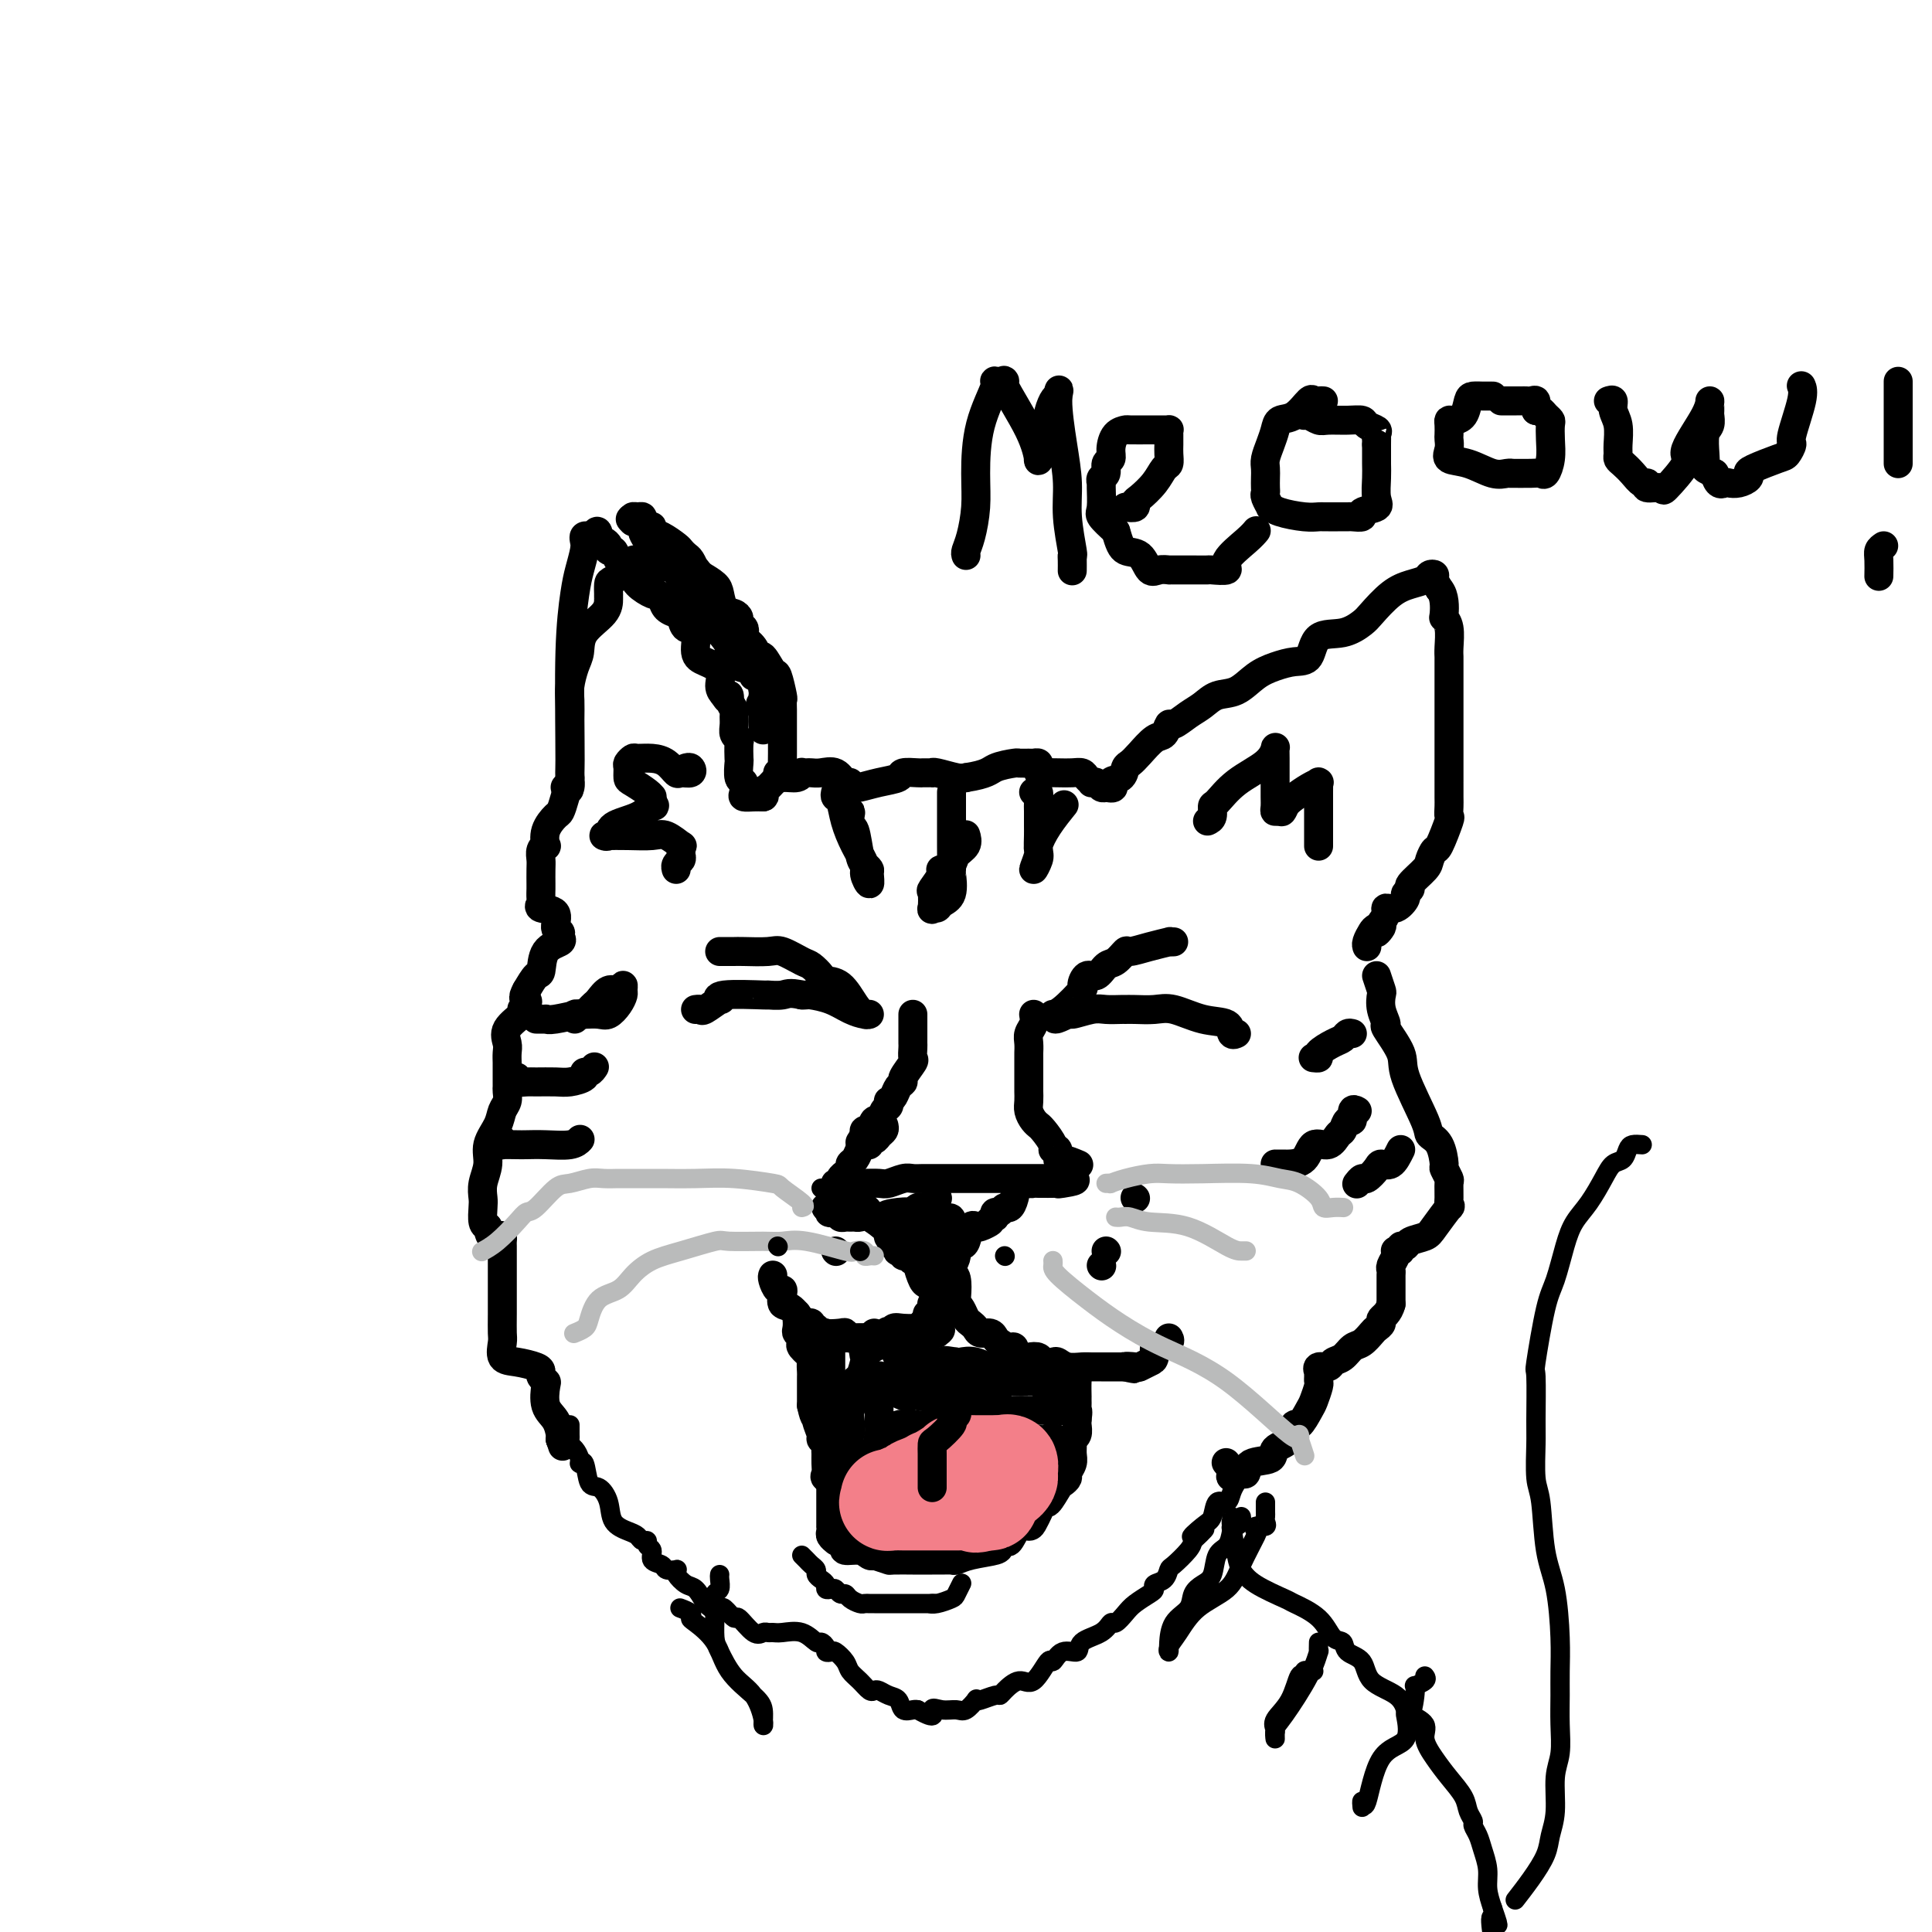 <svg viewBox='0 0 400 400' version='1.1' xmlns='http://www.w3.org/2000/svg' xmlns:xlink='http://www.w3.org/1999/xlink'><g fill='none' stroke='rgb(0,0,0)' stroke-width='6' stroke-linecap='round' stroke-linejoin='round'><path d='M117,163c0.422,0.182 0.844,0.363 1,0c0.156,-0.363 0.045,-1.272 0,-2c-0.045,-0.728 -0.023,-1.275 0,-2c0.023,-0.725 0.048,-1.630 0,-6c-0.048,-4.370 -0.170,-12.207 0,-18c0.170,-5.793 0.633,-9.542 1,-12c0.367,-2.458 0.637,-3.625 1,-5c0.363,-1.375 0.818,-2.957 1,-4c0.182,-1.043 0.090,-1.548 0,-2c-0.090,-0.452 -0.178,-0.853 0,-1c0.178,-0.147 0.622,-0.042 1,0c0.378,0.042 0.689,0.021 1,0'/><path d='M123,111c0.802,-1.906 0.807,-0.670 1,0c0.193,0.670 0.576,0.774 1,1c0.424,0.226 0.891,0.575 1,1c0.109,0.425 -0.139,0.925 0,1c0.139,0.075 0.665,-0.276 1,0c0.335,0.276 0.478,1.178 1,2c0.522,0.822 1.421,1.565 2,2c0.579,0.435 0.838,0.564 1,1c0.162,0.436 0.227,1.181 1,2c0.773,0.819 2.253,1.712 3,2c0.747,0.288 0.759,-0.028 1,0c0.241,0.028 0.709,0.402 1,1c0.291,0.598 0.405,1.422 1,2c0.595,0.578 1.670,0.912 2,1c0.330,0.088 -0.084,-0.068 0,0c0.084,0.068 0.668,0.360 1,1c0.332,0.640 0.412,1.626 1,2c0.588,0.374 1.684,0.134 2,1c0.316,0.866 -0.147,2.837 0,4c0.147,1.163 0.905,1.518 2,2c1.095,0.482 2.525,1.091 3,2c0.475,0.909 -0.007,2.117 0,3c0.007,0.883 0.504,1.442 1,2'/><path d='M150,144c1.171,1.980 1.099,0.431 1,0c-0.099,-0.431 -0.224,0.255 0,1c0.224,0.745 0.796,1.548 1,2c0.204,0.452 0.041,0.553 0,1c-0.041,0.447 0.042,1.241 0,2c-0.042,0.759 -0.207,1.482 0,2c0.207,0.518 0.787,0.829 1,1c0.213,0.171 0.061,0.202 0,1c-0.061,0.798 -0.030,2.364 0,3c0.030,0.636 0.059,0.342 0,1c-0.059,0.658 -0.206,2.267 0,3c0.206,0.733 0.765,0.589 1,1c0.235,0.411 0.145,1.378 0,2c-0.145,0.622 -0.347,0.898 0,1c0.347,0.102 1.242,0.029 2,0c0.758,-0.029 1.379,-0.015 2,0'/><path d='M158,165c0.569,-0.023 -0.009,-0.579 0,-1c0.009,-0.421 0.605,-0.705 1,-1c0.395,-0.295 0.588,-0.601 1,-1c0.412,-0.399 1.042,-0.892 2,-1c0.958,-0.108 2.245,0.167 3,0c0.755,-0.167 0.978,-0.776 1,-1c0.022,-0.224 -0.156,-0.062 0,0c0.156,0.062 0.647,0.024 1,0c0.353,-0.024 0.568,-0.036 1,0c0.432,0.036 1.082,0.119 2,0c0.918,-0.119 2.106,-0.438 3,0c0.894,0.438 1.494,1.635 2,2c0.506,0.365 0.917,-0.101 1,0c0.083,0.101 -0.163,0.771 0,1c0.163,0.229 0.734,0.019 1,0c0.266,-0.019 0.225,0.153 1,0c0.775,-0.153 2.365,-0.629 4,-1c1.635,-0.371 3.317,-0.635 4,-1c0.683,-0.365 0.369,-0.830 1,-1c0.631,-0.170 2.208,-0.045 3,0c0.792,0.045 0.801,0.011 1,0c0.199,-0.011 0.588,0.001 1,0c0.412,-0.001 0.845,-0.014 1,0c0.155,0.014 0.031,0.055 0,0c-0.031,-0.055 0.030,-0.207 1,0c0.970,0.207 2.849,0.773 4,1c1.151,0.227 1.576,0.113 2,0'/><path d='M200,161c4.528,-0.702 4.848,-1.456 6,-2c1.152,-0.544 3.135,-0.879 4,-1c0.865,-0.121 0.610,-0.030 1,0c0.390,0.030 1.425,-0.002 2,0c0.575,0.002 0.691,0.039 1,0c0.309,-0.039 0.809,-0.154 1,0c0.191,0.154 0.071,0.577 0,1c-0.071,0.423 -0.093,0.845 0,1c0.093,0.155 0.301,0.044 1,0c0.699,-0.044 1.890,-0.022 3,0c1.110,0.022 2.139,0.045 3,0c0.861,-0.045 1.554,-0.157 2,0c0.446,0.157 0.644,0.582 1,1c0.356,0.418 0.869,0.830 1,1c0.131,0.170 -0.119,0.097 0,0c0.119,-0.097 0.609,-0.218 1,0c0.391,0.218 0.683,0.777 1,1c0.317,0.223 0.658,0.112 1,0'/><path d='M229,163c2.594,0.578 1.078,-0.477 1,-1c-0.078,-0.523 1.281,-0.515 2,-1c0.719,-0.485 0.798,-1.462 1,-2c0.202,-0.538 0.527,-0.635 1,-1c0.473,-0.365 1.095,-0.996 2,-2c0.905,-1.004 2.094,-2.380 3,-3c0.906,-0.620 1.530,-0.483 2,-1c0.470,-0.517 0.785,-1.687 1,-2c0.215,-0.313 0.328,0.230 1,0c0.672,-0.230 1.901,-1.234 3,-2c1.099,-0.766 2.068,-1.294 3,-2c0.932,-0.706 1.828,-1.590 3,-2c1.172,-0.410 2.622,-0.344 4,-1c1.378,-0.656 2.684,-2.033 4,-3c1.316,-0.967 2.641,-1.525 4,-2c1.359,-0.475 2.753,-0.866 4,-1c1.247,-0.134 2.349,-0.012 3,-1c0.651,-0.988 0.852,-3.087 2,-4c1.148,-0.913 3.244,-0.640 5,-1c1.756,-0.360 3.171,-1.353 4,-2c0.829,-0.647 1.072,-0.947 2,-2c0.928,-1.053 2.540,-2.857 4,-4c1.460,-1.143 2.769,-1.625 4,-2c1.231,-0.375 2.385,-0.645 3,-1c0.615,-0.355 0.691,-0.796 1,-1c0.309,-0.204 0.853,-0.170 1,0c0.147,0.170 -0.101,0.477 0,1c0.101,0.523 0.550,1.261 1,2'/><path d='M298,122c1.171,1.244 1.098,3.853 1,5c-0.098,1.147 -0.223,0.831 0,1c0.223,0.169 0.792,0.824 1,2c0.208,1.176 0.056,2.872 0,4c-0.056,1.128 -0.015,1.687 0,2c0.015,0.313 0.004,0.378 0,1c-0.004,0.622 -0.001,1.799 0,3c0.001,1.201 0.000,2.425 0,3c-0.000,0.575 -0.000,0.502 0,2c0.000,1.498 -0.000,4.569 0,6c0.000,1.431 0.000,1.222 0,3c-0.000,1.778 -0.001,5.542 0,7c0.001,1.458 0.002,0.610 0,1c-0.002,0.390 -0.007,2.018 0,3c0.007,0.982 0.027,1.319 0,2c-0.027,0.681 -0.102,1.705 0,2c0.102,0.295 0.380,-0.141 0,1c-0.380,1.141 -1.420,3.857 -2,5c-0.580,1.143 -0.701,0.712 -1,1c-0.299,0.288 -0.778,1.296 -1,2c-0.222,0.704 -0.188,1.104 -1,2c-0.812,0.896 -2.472,2.286 -3,3c-0.528,0.714 0.075,0.751 0,1c-0.075,0.249 -0.828,0.710 -1,1c-0.172,0.290 0.239,0.409 0,1c-0.239,0.591 -1.126,1.653 -2,2c-0.874,0.347 -1.735,-0.022 -2,0c-0.265,0.022 0.067,0.435 0,1c-0.067,0.565 -0.534,1.283 -1,2'/><path d='M286,191c-2.117,3.639 -0.410,1.735 0,1c0.410,-0.735 -0.479,-0.302 -1,0c-0.521,0.302 -0.676,0.473 -1,1c-0.324,0.527 -0.818,1.411 -1,2c-0.182,0.589 -0.052,0.883 0,1c0.052,0.117 0.026,0.059 0,0'/><path d='M250,170c0.432,-0.201 0.865,-0.402 1,-1c0.135,-0.598 -0.027,-1.593 0,-2c0.027,-0.407 0.242,-0.225 1,-1c0.758,-0.775 2.060,-2.505 4,-4c1.940,-1.495 4.520,-2.754 6,-4c1.480,-1.246 1.861,-2.480 2,-3c0.139,-0.520 0.037,-0.326 0,0c-0.037,0.326 -0.010,0.783 0,2c0.010,1.217 0.002,3.192 0,4c-0.002,0.808 0.002,0.449 0,1c-0.002,0.551 -0.011,2.014 0,3c0.011,0.986 0.041,1.496 0,2c-0.041,0.504 -0.155,1.001 0,1c0.155,-0.001 0.577,-0.501 1,-1'/><path d='M265,167c0.300,1.950 0.550,0.824 1,0c0.450,-0.824 1.101,-1.346 2,-2c0.899,-0.654 2.045,-1.438 3,-2c0.955,-0.562 1.720,-0.901 2,-1c0.280,-0.099 0.075,0.042 0,0c-0.075,-0.042 -0.020,-0.267 0,0c0.020,0.267 0.005,1.028 0,2c-0.005,0.972 -0.001,2.157 0,3c0.001,0.843 0.000,1.344 0,2c-0.000,0.656 -0.000,1.468 0,2c0.000,0.532 0.000,0.783 0,1c-0.000,0.217 -0.000,0.398 0,1c0.000,0.602 0.000,1.624 0,2c-0.000,0.376 -0.000,0.108 0,0c0.000,-0.108 0.000,-0.054 0,0'/><path d='M161,160c0.423,0.045 0.845,0.091 1,0c0.155,-0.091 0.041,-0.317 0,-1c-0.041,-0.683 -0.011,-1.822 0,-3c0.011,-1.178 0.003,-2.394 0,-3c-0.003,-0.606 -0.001,-0.601 0,-1c0.001,-0.399 0.001,-1.203 0,-2c-0.001,-0.797 -0.004,-1.587 0,-2c0.004,-0.413 0.013,-0.447 0,-1c-0.013,-0.553 -0.049,-1.624 0,-2c0.049,-0.376 0.181,-0.057 0,-1c-0.181,-0.943 -0.677,-3.148 -1,-4c-0.323,-0.852 -0.472,-0.350 -1,-1c-0.528,-0.650 -1.434,-2.450 -2,-3c-0.566,-0.550 -0.792,0.151 -1,0c-0.208,-0.151 -0.400,-1.154 -1,-2c-0.600,-0.846 -1.610,-1.536 -2,-2c-0.390,-0.464 -0.159,-0.702 0,-1c0.159,-0.298 0.246,-0.655 0,-1c-0.246,-0.345 -0.826,-0.676 -1,-1c-0.174,-0.324 0.057,-0.639 0,-1c-0.057,-0.361 -0.402,-0.768 -1,-1c-0.598,-0.232 -1.449,-0.289 -2,-1c-0.551,-0.711 -0.802,-2.076 -1,-3c-0.198,-0.924 -0.342,-1.407 -1,-2c-0.658,-0.593 -1.829,-1.297 -3,-2'/><path d='M145,119c-2.715,-3.504 -1.501,-1.765 -1,-1c0.501,0.765 0.291,0.557 0,0c-0.291,-0.557 -0.662,-1.462 -1,-2c-0.338,-0.538 -0.645,-0.707 -1,-1c-0.355,-0.293 -0.760,-0.709 -1,-1c-0.240,-0.291 -0.316,-0.455 -1,-1c-0.684,-0.545 -1.977,-1.469 -3,-2c-1.023,-0.531 -1.776,-0.668 -2,-1c-0.224,-0.332 0.081,-0.859 0,-1c-0.081,-0.141 -0.547,0.105 -1,0c-0.453,-0.105 -0.892,-0.561 -1,-1c-0.108,-0.439 0.115,-0.860 0,-1c-0.115,-0.140 -0.570,0.001 -1,0c-0.430,-0.001 -0.837,-0.143 -1,0c-0.163,0.143 -0.081,0.572 0,1'/><path d='M131,108c-1.685,-1.486 1.102,0.299 2,1c0.898,0.701 -0.095,0.316 0,1c0.095,0.684 1.276,2.435 2,3c0.724,0.565 0.990,-0.057 1,0c0.010,0.057 -0.237,0.792 0,1c0.237,0.208 0.956,-0.110 1,0c0.044,0.110 -0.589,0.649 0,1c0.589,0.351 2.400,0.514 3,1c0.600,0.486 -0.012,1.294 0,2c0.012,0.706 0.648,1.310 1,2c0.352,0.690 0.422,1.466 1,2c0.578,0.534 1.665,0.825 2,1c0.335,0.175 -0.082,0.232 0,1c0.082,0.768 0.665,2.245 1,3c0.335,0.755 0.424,0.786 1,1c0.576,0.214 1.641,0.610 2,1c0.359,0.390 0.014,0.773 0,1c-0.014,0.227 0.305,0.299 1,1c0.695,0.701 1.767,2.033 2,3c0.233,0.967 -0.373,1.570 0,2c0.373,0.430 1.724,0.687 2,1c0.276,0.313 -0.525,0.683 0,1c0.525,0.317 2.375,0.582 3,1c0.625,0.418 0.023,0.988 0,1c-0.023,0.012 0.532,-0.535 1,0c0.468,0.535 0.848,2.153 1,3c0.152,0.847 0.076,0.924 0,1'/><path d='M158,144c4.177,5.971 1.119,2.899 0,2c-1.119,-0.899 -0.300,0.377 0,1c0.300,0.623 0.080,0.595 0,1c-0.080,0.405 -0.021,1.244 0,2c0.021,0.756 0.005,1.430 0,1c-0.005,-0.430 0.003,-1.964 0,-3c-0.003,-1.036 -0.015,-1.575 0,-3c0.015,-1.425 0.056,-3.735 0,-5c-0.056,-1.265 -0.211,-1.483 -1,-2c-0.789,-0.517 -2.212,-1.331 -3,-2c-0.788,-0.669 -0.939,-1.191 -1,-2c-0.061,-0.809 -0.030,-1.904 0,-3'/><path d='M153,131c-0.952,-1.345 -0.833,-0.206 -1,0c-0.167,0.206 -0.619,-0.519 -1,-1c-0.381,-0.481 -0.690,-0.716 -1,-1c-0.310,-0.284 -0.622,-0.615 -1,-1c-0.378,-0.385 -0.822,-0.824 -1,-1c-0.178,-0.176 -0.089,-0.088 0,0'/><path d='M142,159c0.367,-0.117 0.734,-0.234 1,0c0.266,0.234 0.431,0.819 0,1c-0.431,0.181 -1.457,-0.042 -2,0c-0.543,0.042 -0.603,0.350 -1,0c-0.397,-0.350 -1.129,-1.359 -2,-2c-0.871,-0.641 -1.879,-0.916 -3,-1c-1.121,-0.084 -2.353,0.023 -3,0c-0.647,-0.023 -0.708,-0.176 -1,0c-0.292,0.176 -0.814,0.681 -1,1c-0.186,0.319 -0.036,0.454 0,1c0.036,0.546 -0.043,1.505 0,2c0.043,0.495 0.208,0.528 1,1c0.792,0.472 2.212,1.384 3,2c0.788,0.616 0.943,0.935 1,1c0.057,0.065 0.016,-0.124 0,0c-0.016,0.124 -0.008,0.562 0,1'/><path d='M135,166c0.877,1.212 0.570,0.741 0,1c-0.570,0.259 -1.402,1.246 -3,2c-1.598,0.754 -3.962,1.274 -5,2c-1.038,0.726 -0.751,1.659 -1,2c-0.249,0.341 -1.035,0.092 -1,0c0.035,-0.092 0.889,-0.027 1,0c0.111,0.027 -0.523,0.015 0,0c0.523,-0.015 2.203,-0.033 4,0c1.797,0.033 3.711,0.117 5,0c1.289,-0.117 1.953,-0.435 3,0c1.047,0.435 2.478,1.622 3,2c0.522,0.378 0.136,-0.054 0,0c-0.136,0.054 -0.022,0.592 0,1c0.022,0.408 -0.046,0.684 0,1c0.046,0.316 0.208,0.672 0,1c-0.208,0.328 -0.787,0.627 -1,1c-0.213,0.373 -0.061,0.821 0,1c0.061,0.179 0.030,0.090 0,0'/><path d='M135,119c-0.000,-0.483 -0.001,-0.966 0,-1c0.001,-0.034 0.003,0.382 0,0c-0.003,-0.382 -0.012,-1.561 0,-2c0.012,-0.439 0.046,-0.139 0,0c-0.046,0.139 -0.170,0.116 -1,0c-0.830,-0.116 -2.366,-0.325 -3,0c-0.634,0.325 -0.366,1.183 -1,2c-0.634,0.817 -2.170,1.594 -3,2c-0.830,0.406 -0.954,0.443 -1,1c-0.046,0.557 -0.012,1.635 0,2c0.012,0.365 0.004,0.016 0,0c-0.004,-0.016 -0.004,0.301 0,1c0.004,0.699 0.011,1.780 -1,3c-1.011,1.220 -3.042,2.580 -4,4c-0.958,1.420 -0.845,2.900 -1,4c-0.155,1.100 -0.577,1.822 -1,3c-0.423,1.178 -0.845,2.814 -1,4c-0.155,1.186 -0.041,1.922 0,3c0.041,1.078 0.011,2.498 0,4c-0.011,1.502 -0.003,3.085 0,4c0.003,0.915 0.001,1.162 0,2c-0.001,0.838 -0.000,2.266 0,3c0.000,0.734 0.000,0.775 0,1c-0.000,0.225 -0.000,0.636 0,1c0.000,0.364 0.000,0.682 0,1'/><path d='M118,161c-0.418,4.732 0.038,1.563 0,1c-0.038,-0.563 -0.571,1.478 -1,3c-0.429,1.522 -0.755,2.523 -1,3c-0.245,0.477 -0.409,0.431 -1,1c-0.591,0.569 -1.608,1.752 -2,3c-0.392,1.248 -0.158,2.560 0,3c0.158,0.440 0.238,0.010 0,0c-0.238,-0.010 -0.796,0.402 -1,1c-0.204,0.598 -0.055,1.382 0,2c0.055,0.618 0.016,1.068 0,2c-0.016,0.932 -0.007,2.344 0,3c0.007,0.656 0.014,0.555 0,1c-0.014,0.445 -0.047,1.436 0,2c0.047,0.564 0.174,0.700 0,1c-0.174,0.300 -0.650,0.763 0,1c0.650,0.237 2.426,0.248 3,1c0.574,0.752 -0.053,2.243 0,3c0.053,0.757 0.785,0.778 1,1c0.215,0.222 -0.088,0.646 0,1c0.088,0.354 0.568,0.639 0,1c-0.568,0.361 -2.183,0.798 -3,2c-0.817,1.202 -0.835,3.170 -1,4c-0.165,0.830 -0.476,0.523 -1,1c-0.524,0.477 -1.262,1.739 -2,3'/><path d='M109,205c-1.103,1.954 -0.359,1.839 0,2c0.359,0.161 0.335,0.599 0,1c-0.335,0.401 -0.979,0.764 -1,1c-0.021,0.236 0.583,0.343 0,1c-0.583,0.657 -2.352,1.864 -3,3c-0.648,1.136 -0.174,2.202 0,3c0.174,0.798 0.047,1.327 0,2c-0.047,0.673 -0.012,1.490 0,2c0.012,0.510 0.003,0.714 0,1c-0.003,0.286 -0.001,0.653 0,1c0.001,0.347 0.001,0.673 0,1c-0.001,0.327 -0.004,0.653 0,1c0.004,0.347 0.013,0.714 0,1c-0.013,0.286 -0.050,0.491 0,1c0.050,0.509 0.186,1.321 0,2c-0.186,0.679 -0.695,1.224 -1,2c-0.305,0.776 -0.408,1.783 -1,3c-0.592,1.217 -1.675,2.642 -2,4c-0.325,1.358 0.108,2.647 0,4c-0.108,1.353 -0.758,2.769 -1,4c-0.242,1.231 -0.075,2.279 0,3c0.075,0.721 0.059,1.117 0,2c-0.059,0.883 -0.160,2.252 0,3c0.160,0.748 0.580,0.874 1,1'/><path d='M101,254c0.392,3.096 1.373,2.335 2,2c0.627,-0.335 0.900,-0.246 1,0c0.100,0.246 0.027,0.649 0,1c-0.027,0.351 -0.007,0.652 0,1c0.007,0.348 0.002,0.744 0,1c-0.002,0.256 -0.000,0.371 0,1c0.000,0.629 -0.000,1.772 0,3c0.000,1.228 0.001,2.540 0,3c-0.001,0.460 -0.002,0.067 0,1c0.002,0.933 0.008,3.191 0,5c-0.008,1.809 -0.030,3.167 0,4c0.030,0.833 0.114,1.140 0,2c-0.114,0.860 -0.424,2.272 0,3c0.424,0.728 1.581,0.773 3,1c1.419,0.227 3.099,0.635 4,1c0.901,0.365 1.024,0.685 1,1c-0.024,0.315 -0.196,0.625 0,1c0.196,0.375 0.760,0.815 1,1c0.240,0.185 0.155,0.116 0,1c-0.155,0.884 -0.382,2.722 0,4c0.382,1.278 1.372,1.998 2,3c0.628,1.002 0.894,2.286 1,3c0.106,0.714 0.053,0.857 0,1'/><path d='M116,298c0.833,2.500 0.417,1.250 0,0'/><path d='M116,298c0.000,0.000 0.100,0.100 0.1,0.1'/><path d='M149,197c0.221,-0.001 0.441,-0.002 1,0c0.559,0.002 1.456,0.008 2,0c0.544,-0.008 0.736,-0.028 2,0c1.264,0.028 3.600,0.105 5,0c1.400,-0.105 1.865,-0.392 3,0c1.135,0.392 2.940,1.464 4,2c1.060,0.536 1.376,0.535 2,1c0.624,0.465 1.557,1.396 2,2c0.443,0.604 0.396,0.880 1,1c0.604,0.120 1.859,0.085 3,1c1.141,0.915 2.168,2.779 3,4c0.832,1.221 1.469,1.799 2,2c0.531,0.201 0.955,0.026 1,0c0.045,-0.026 -0.288,0.098 -1,0c-0.712,-0.098 -1.801,-0.419 -3,-1c-1.199,-0.581 -2.507,-1.424 -4,-2c-1.493,-0.576 -3.171,-0.886 -4,-1c-0.829,-0.114 -0.808,-0.033 -1,0c-0.192,0.033 -0.596,0.016 -1,0'/><path d='M166,206c-2.718,-0.617 -3.012,-0.161 -4,0c-0.988,0.161 -2.668,0.027 -3,0c-0.332,-0.027 0.685,0.053 -1,0c-1.685,-0.053 -6.072,-0.238 -8,0c-1.928,0.238 -1.396,0.901 -1,1c0.396,0.099 0.656,-0.366 0,0c-0.656,0.366 -2.227,1.562 -3,2c-0.773,0.438 -0.746,0.118 -1,0c-0.254,-0.118 -0.787,-0.034 -1,0c-0.213,0.034 -0.107,0.017 0,0'/><path d='M243,195c-0.513,0.021 -1.026,0.042 -1,0c0.026,-0.042 0.589,-0.148 0,0c-0.589,0.148 -2.332,0.549 -4,1c-1.668,0.451 -3.262,0.952 -4,1c-0.738,0.048 -0.621,-0.357 -1,0c-0.379,0.357 -1.255,1.476 -2,2c-0.745,0.524 -1.359,0.452 -2,1c-0.641,0.548 -1.309,1.716 -2,2c-0.691,0.284 -1.405,-0.316 -2,0c-0.595,0.316 -1.071,1.549 -1,2c0.071,0.451 0.689,0.121 0,1c-0.689,0.879 -2.686,2.967 -4,4c-1.314,1.033 -1.947,1.009 -2,1c-0.053,-0.009 0.473,-0.005 1,0'/><path d='M219,210c-1.873,1.995 0.944,0.482 2,0c1.056,-0.482 0.350,0.067 1,0c0.650,-0.067 2.656,-0.750 4,-1c1.344,-0.250 2.025,-0.067 3,0c0.975,0.067 2.246,0.018 3,0c0.754,-0.018 0.993,-0.007 1,0c0.007,0.007 -0.219,0.009 0,0c0.219,-0.009 0.882,-0.029 2,0c1.118,0.029 2.691,0.106 4,0c1.309,-0.106 2.354,-0.396 4,0c1.646,0.396 3.891,1.479 6,2c2.109,0.521 4.081,0.480 5,1c0.919,0.520 0.786,1.602 1,2c0.214,0.398 0.775,0.114 1,0c0.225,-0.114 0.112,-0.057 0,0'/><path d='M173,164c-0.095,0.398 -0.189,0.796 0,1c0.189,0.204 0.663,0.214 1,1c0.337,0.786 0.539,2.350 1,4c0.461,1.650 1.181,3.388 2,5c0.819,1.612 1.737,3.098 2,4c0.263,0.902 -0.129,1.219 0,2c0.129,0.781 0.778,2.024 1,2c0.222,-0.024 0.018,-1.317 0,-2c-0.018,-0.683 0.149,-0.756 0,-1c-0.149,-0.244 -0.615,-0.660 -1,-1c-0.385,-0.340 -0.691,-0.603 -1,-2c-0.309,-1.397 -0.623,-3.929 -1,-5c-0.377,-1.071 -0.819,-0.683 -1,-1c-0.181,-0.317 -0.101,-1.339 0,-2c0.101,-0.661 0.223,-0.961 0,-1c-0.223,-0.039 -0.791,0.182 -1,0c-0.209,-0.182 -0.060,-0.766 0,-1c0.060,-0.234 0.030,-0.117 0,0'/><path d='M197,164c-0.000,0.390 -0.000,0.780 0,1c0.000,0.220 0.000,0.270 0,1c-0.000,0.730 -0.001,2.139 0,3c0.001,0.861 0.002,1.172 0,2c-0.002,0.828 -0.007,2.172 0,4c0.007,1.828 0.027,4.140 0,5c-0.027,0.860 -0.102,0.268 0,1c0.102,0.732 0.381,2.788 0,4c-0.381,1.212 -1.422,1.582 -2,2c-0.578,0.418 -0.693,0.885 -1,1c-0.307,0.115 -0.807,-0.123 -1,0c-0.193,0.123 -0.079,0.607 0,0c0.079,-0.607 0.124,-2.306 0,-3c-0.124,-0.694 -0.419,-0.384 0,-1c0.419,-0.616 1.550,-2.157 2,-3c0.450,-0.843 0.219,-0.988 0,-1c-0.219,-0.012 -0.427,0.109 0,0c0.427,-0.109 1.487,-0.446 2,-1c0.513,-0.554 0.478,-1.324 1,-2c0.522,-0.676 1.602,-1.259 2,-2c0.398,-0.741 0.114,-1.640 0,-2c-0.114,-0.360 -0.057,-0.180 0,0'/><path d='M214,164c0.423,-0.187 0.845,-0.375 1,0c0.155,0.375 0.041,1.312 0,2c-0.041,0.688 -0.010,1.128 0,2c0.010,0.872 -0.002,2.177 0,3c0.002,0.823 0.019,1.163 0,2c-0.019,0.837 -0.073,2.171 0,3c0.073,0.829 0.273,1.153 0,2c-0.273,0.847 -1.018,2.216 -1,2c0.018,-0.216 0.800,-2.016 1,-3c0.200,-0.984 -0.184,-1.150 0,-2c0.184,-0.850 0.934,-2.383 2,-4c1.066,-1.617 2.447,-3.319 3,-4c0.553,-0.681 0.276,-0.340 0,0'/><path d='M111,211c0.304,-0.002 0.607,-0.005 1,0c0.393,0.005 0.875,0.016 1,0c0.125,-0.016 -0.107,-0.060 0,0c0.107,0.060 0.554,0.223 2,0c1.446,-0.223 3.892,-0.832 5,-1c1.108,-0.168 0.877,0.105 1,0c0.123,-0.105 0.600,-0.587 1,-1c0.400,-0.413 0.724,-0.756 1,-1c0.276,-0.244 0.505,-0.388 1,-1c0.495,-0.612 1.258,-1.692 2,-2c0.742,-0.308 1.465,0.158 2,0c0.535,-0.158 0.883,-0.939 1,-1c0.117,-0.061 0.002,0.596 0,1c-0.002,0.404 0.110,0.553 0,1c-0.110,0.447 -0.442,1.192 -1,2c-0.558,0.808 -1.343,1.679 -2,2c-0.657,0.321 -1.188,0.092 -2,0c-0.812,-0.092 -1.906,-0.046 -3,0'/><path d='M121,210c-1.226,-0.060 -1.792,-0.208 -2,0c-0.208,0.208 -0.060,0.774 0,1c0.060,0.226 0.030,0.113 0,0'/><path d='M107,223c-0.194,0.423 -0.387,0.846 0,1c0.387,0.154 1.355,0.039 2,0c0.645,-0.039 0.967,-0.000 2,0c1.033,0.000 2.777,-0.037 4,0c1.223,0.037 1.925,0.150 3,0c1.075,-0.150 2.523,-0.562 3,-1c0.477,-0.438 -0.016,-0.901 0,-1c0.016,-0.099 0.543,0.166 1,0c0.457,-0.166 0.845,-0.762 1,-1c0.155,-0.238 0.078,-0.119 0,0'/><path d='M104,236c0.081,0.422 0.162,0.845 0,1c-0.162,0.155 -0.566,0.043 0,0c0.566,-0.043 2.103,-0.015 3,0c0.897,0.015 1.155,0.018 2,0c0.845,-0.018 2.278,-0.056 4,0c1.722,0.056 3.733,0.207 5,0c1.267,-0.207 1.791,-0.774 2,-1c0.209,-0.226 0.105,-0.113 0,0'/><path d='M189,210c-0.000,0.220 -0.000,0.441 0,1c0.000,0.559 0.000,1.458 0,2c-0.000,0.542 -0.001,0.727 0,1c0.001,0.273 0.002,0.634 0,1c-0.002,0.366 -0.008,0.735 0,1c0.008,0.265 0.031,0.424 0,1c-0.031,0.576 -0.117,1.568 0,2c0.117,0.432 0.435,0.304 0,1c-0.435,0.696 -1.623,2.215 -2,3c-0.377,0.785 0.056,0.836 0,1c-0.056,0.164 -0.603,0.439 -1,1c-0.397,0.561 -0.645,1.406 -1,2c-0.355,0.594 -0.816,0.938 -1,1c-0.184,0.062 -0.091,-0.157 0,0c0.091,0.157 0.179,0.691 0,1c-0.179,0.309 -0.626,0.394 -1,1c-0.374,0.606 -0.675,1.734 -1,2c-0.325,0.266 -0.675,-0.331 -1,0c-0.325,0.331 -0.626,1.589 -1,2c-0.374,0.411 -0.821,-0.025 -1,0c-0.179,0.025 -0.089,0.513 0,1'/><path d='M179,235c-1.667,2.667 -0.833,1.333 0,0'/><path d='M214,210c0.113,0.664 0.226,1.327 0,2c-0.226,0.673 -0.793,1.354 -1,2c-0.207,0.646 -0.056,1.257 0,2c0.056,0.743 0.015,1.618 0,2c-0.015,0.382 -0.004,0.273 0,1c0.004,0.727 0.001,2.292 0,3c-0.001,0.708 -0.001,0.560 0,1c0.001,0.440 0.003,1.469 0,2c-0.003,0.531 -0.011,0.563 0,1c0.011,0.437 0.041,1.280 0,2c-0.041,0.720 -0.153,1.318 0,2c0.153,0.682 0.571,1.447 1,2c0.429,0.553 0.870,0.895 1,1c0.130,0.105 -0.052,-0.027 0,0c0.052,0.027 0.340,0.211 1,1c0.660,0.789 1.694,2.182 2,3c0.306,0.818 -0.117,1.060 0,1c0.117,-0.060 0.775,-0.422 1,0c0.225,0.422 0.019,1.629 0,2c-0.019,0.371 0.149,-0.092 1,0c0.851,0.092 2.386,0.741 3,1c0.614,0.259 0.307,0.130 0,0'/><path d='M183,233c0.091,0.342 0.183,0.684 0,1c-0.183,0.316 -0.640,0.606 -1,1c-0.360,0.394 -0.621,0.892 -1,1c-0.379,0.108 -0.875,-0.175 -1,0c-0.125,0.175 0.120,0.806 0,1c-0.120,0.194 -0.605,-0.051 -1,0c-0.395,0.051 -0.698,0.396 -1,1c-0.302,0.604 -0.602,1.468 -1,2c-0.398,0.532 -0.895,0.734 -1,1c-0.105,0.266 0.183,0.597 0,1c-0.183,0.403 -0.838,0.878 -1,1c-0.162,0.122 0.168,-0.110 0,0c-0.168,0.110 -0.832,0.562 -1,1c-0.168,0.438 0.162,0.864 0,1c-0.162,0.136 -0.815,-0.016 -1,0c-0.185,0.016 0.097,0.200 0,1c-0.097,0.800 -0.572,2.214 -1,3c-0.428,0.786 -0.807,0.942 -1,1c-0.193,0.058 -0.198,0.016 0,0c0.198,-0.016 0.599,-0.008 1,0'/><path d='M172,250c-1.236,2.472 1.174,0.151 2,-1c0.826,-1.151 0.067,-1.131 0,-1c-0.067,0.131 0.558,0.375 1,0c0.442,-0.375 0.703,-1.369 1,-2c0.297,-0.631 0.631,-0.900 1,-1c0.369,-0.100 0.774,-0.031 1,0c0.226,0.031 0.273,0.022 1,0c0.727,-0.022 2.134,-0.059 3,0c0.866,0.059 1.193,0.212 2,0c0.807,-0.212 2.096,-0.789 3,-1c0.904,-0.211 1.423,-0.057 2,0c0.577,0.057 1.214,0.015 2,0c0.786,-0.015 1.723,-0.004 2,0c0.277,0.004 -0.106,0.001 0,0c0.106,-0.001 0.701,-0.000 1,0c0.299,0.000 0.302,0.000 1,0c0.698,-0.000 2.092,-0.000 3,0c0.908,0.000 1.330,0.000 2,0c0.670,-0.000 1.586,-0.000 2,0c0.414,0.000 0.324,0.000 1,0c0.676,-0.000 2.117,-0.000 3,0c0.883,0.000 1.207,0.000 2,0c0.793,-0.000 2.053,-0.000 3,0c0.947,0.000 1.580,0.000 2,0c0.420,-0.000 0.626,-0.000 1,0c0.374,0.000 0.915,0.000 1,0c0.085,-0.000 -0.285,-0.000 0,0c0.285,0.000 1.224,0.000 2,0c0.776,-0.000 1.388,-0.000 2,0'/><path d='M219,244c6.467,0.072 2.634,0.751 1,1c-1.634,0.249 -1.068,0.066 -1,0c0.068,-0.066 -0.362,-0.017 -1,0c-0.638,0.017 -1.484,0.002 -2,0c-0.516,-0.002 -0.701,0.009 -1,0c-0.299,-0.009 -0.710,-0.037 -1,0c-0.290,0.037 -0.459,0.138 -1,0c-0.541,-0.138 -1.454,-0.516 -2,0c-0.546,0.516 -0.724,1.927 -1,3c-0.276,1.073 -0.648,1.807 -1,2c-0.352,0.193 -0.682,-0.154 -1,0c-0.318,0.154 -0.624,0.811 -1,1c-0.376,0.189 -0.822,-0.089 -1,0c-0.178,0.089 -0.089,0.544 0,1'/><path d='M206,252c-2.133,1.403 -0.967,0.909 -1,1c-0.033,0.091 -1.266,0.767 -2,1c-0.734,0.233 -0.970,0.023 -1,0c-0.030,-0.023 0.146,0.141 0,0c-0.146,-0.141 -0.613,-0.586 -1,0c-0.387,0.586 -0.695,2.203 -1,3c-0.305,0.797 -0.609,0.775 -1,1c-0.391,0.225 -0.869,0.698 -1,1c-0.131,0.302 0.084,0.435 0,1c-0.084,0.565 -0.467,1.563 -1,2c-0.533,0.437 -1.215,0.313 -2,1c-0.785,0.687 -1.674,2.185 -2,3c-0.326,0.815 -0.090,0.947 0,1c0.090,0.053 0.036,0.027 0,0c-0.036,-0.027 -0.052,-0.057 0,0c0.052,0.057 0.173,0.199 0,0c-0.173,-0.199 -0.639,-0.740 -1,-1c-0.361,-0.260 -0.619,-0.238 -1,-1c-0.381,-0.762 -0.887,-2.309 -1,-3c-0.113,-0.691 0.168,-0.528 0,-1c-0.168,-0.472 -0.784,-1.579 -1,-2c-0.216,-0.421 -0.033,-0.154 0,0c0.033,0.154 -0.084,0.196 0,0c0.084,-0.196 0.369,-0.630 0,-1c-0.369,-0.370 -1.391,-0.677 -2,-1c-0.609,-0.323 -0.804,-0.661 -1,-1'/><path d='M186,256c-1.516,-2.033 -1.807,-2.114 -2,-2c-0.193,0.114 -0.289,0.423 -1,0c-0.711,-0.423 -2.036,-1.578 -3,-2c-0.964,-0.422 -1.568,-0.112 -2,0c-0.432,0.112 -0.691,0.027 -1,0c-0.309,-0.027 -0.667,0.004 -1,0c-0.333,-0.004 -0.641,-0.043 -1,0c-0.359,0.043 -0.770,0.169 -1,0c-0.230,-0.169 -0.278,-0.633 0,-1c0.278,-0.367 0.883,-0.637 1,-1c0.117,-0.363 -0.252,-0.818 0,-1c0.252,-0.182 1.126,-0.091 2,0'/><path d='M177,249c0.703,-0.528 0.962,-0.349 1,0c0.038,0.349 -0.144,0.867 0,1c0.144,0.133 0.616,-0.118 1,0c0.384,0.118 0.681,0.604 1,1c0.319,0.396 0.660,0.703 1,1c0.340,0.297 0.679,0.585 1,1c0.321,0.415 0.625,0.956 1,1c0.375,0.044 0.822,-0.410 1,0c0.178,0.410 0.086,1.683 0,2c-0.086,0.317 -0.168,-0.321 0,0c0.168,0.321 0.585,1.602 1,2c0.415,0.398 0.828,-0.086 1,0c0.172,0.086 0.104,0.741 0,1c-0.104,0.259 -0.244,0.121 0,0c0.244,-0.121 0.873,-0.225 1,0c0.127,0.225 -0.250,0.779 0,1c0.250,0.221 1.125,0.111 2,0'/><path d='M189,260c1.880,1.936 0.581,1.276 0,1c-0.581,-0.276 -0.443,-0.168 0,0c0.443,0.168 1.190,0.396 2,1c0.810,0.604 1.681,1.585 2,2c0.319,0.415 0.084,0.266 0,0c-0.084,-0.266 -0.019,-0.648 0,-1c0.019,-0.352 -0.008,-0.672 0,-1c0.008,-0.328 0.052,-0.663 0,-1c-0.052,-0.337 -0.199,-0.676 0,-1c0.199,-0.324 0.743,-0.632 1,-1c0.257,-0.368 0.226,-0.795 0,-1c-0.226,-0.205 -0.648,-0.189 0,-1c0.648,-0.811 2.367,-2.449 3,-3c0.633,-0.551 0.181,-0.015 0,0c-0.181,0.015 -0.090,-0.493 0,-1'/><path d='M197,253c0.208,-1.702 -1.272,-0.456 -2,0c-0.728,0.456 -0.705,0.122 -1,0c-0.295,-0.122 -0.907,-0.033 -1,0c-0.093,0.033 0.332,0.009 0,0c-0.332,-0.009 -1.420,-0.002 -2,0c-0.580,0.002 -0.652,0.000 -1,0c-0.348,-0.000 -0.973,0.001 -1,0c-0.027,-0.001 0.542,-0.003 0,0c-0.542,0.003 -2.197,0.011 -3,0c-0.803,-0.011 -0.755,-0.041 -1,0c-0.245,0.041 -0.784,0.155 -1,0c-0.216,-0.155 -0.108,-0.577 0,-1'/><path d='M184,252c-1.744,-0.377 0.397,-0.819 2,-1c1.603,-0.181 2.667,-0.100 3,0c0.333,0.100 -0.066,0.220 0,0c0.066,-0.220 0.596,-0.781 1,-1c0.404,-0.219 0.683,-0.097 1,0c0.317,0.097 0.673,0.170 1,0c0.327,-0.170 0.627,-0.584 1,-1c0.373,-0.416 0.821,-0.833 1,-1c0.179,-0.167 0.090,-0.083 0,0'/><path d='M194,248c0.000,0.000 0.100,0.100 0.1,0.1'/><path d='M160,264c-0.084,0.192 -0.167,0.384 0,1c0.167,0.616 0.586,1.654 1,2c0.414,0.346 0.823,-0.002 1,0c0.177,0.002 0.124,0.353 0,1c-0.124,0.647 -0.317,1.589 0,2c0.317,0.411 1.146,0.292 2,1c0.854,0.708 1.733,2.242 2,3c0.267,0.758 -0.079,0.738 0,1c0.079,0.262 0.583,0.806 1,1c0.417,0.194 0.746,0.038 1,0c0.254,-0.038 0.433,0.042 1,0c0.567,-0.042 1.521,-0.208 2,0c0.479,0.208 0.484,0.788 1,1c0.516,0.212 1.542,0.057 2,0c0.458,-0.057 0.346,-0.015 1,0c0.654,0.015 2.074,0.004 3,0c0.926,-0.004 1.359,-0.000 2,0c0.641,0.000 1.492,-0.004 2,0c0.508,0.004 0.675,0.015 1,0c0.325,-0.015 0.809,-0.056 1,0c0.191,0.056 0.090,0.207 0,0c-0.090,-0.207 -0.169,-0.774 0,-1c0.169,-0.226 0.584,-0.113 1,0'/><path d='M185,276c2.671,-0.002 0.848,-0.007 1,0c0.152,0.007 2.279,0.027 3,0c0.721,-0.027 0.034,-0.102 0,0c-0.034,0.102 0.583,0.382 1,0c0.417,-0.382 0.633,-1.426 1,-2c0.367,-0.574 0.883,-0.680 1,-1c0.117,-0.320 -0.166,-0.856 0,-1c0.166,-0.144 0.780,0.103 1,0c0.220,-0.103 0.045,-0.557 0,-1c-0.045,-0.443 0.041,-0.874 0,-1c-0.041,-0.126 -0.208,0.053 0,0c0.208,-0.053 0.792,-0.339 1,-1c0.208,-0.661 0.042,-1.697 0,-2c-0.042,-0.303 0.042,0.126 0,0c-0.042,-0.126 -0.209,-0.808 0,-1c0.209,-0.192 0.796,0.105 1,0c0.204,-0.105 0.027,-0.614 0,-1c-0.027,-0.386 0.096,-0.650 0,-1c-0.096,-0.350 -0.410,-0.787 0,-1c0.410,-0.213 1.546,-0.204 2,0c0.454,0.204 0.227,0.602 0,1'/><path d='M197,264c1.477,-0.776 1.169,3.284 1,5c-0.169,1.716 -0.200,1.090 0,1c0.200,-0.090 0.630,0.358 1,1c0.370,0.642 0.680,1.478 1,2c0.320,0.522 0.649,0.732 1,1c0.351,0.268 0.723,0.596 1,1c0.277,0.404 0.459,0.883 1,1c0.541,0.117 1.440,-0.128 2,0c0.560,0.128 0.779,0.630 1,1c0.221,0.370 0.443,0.607 1,1c0.557,0.393 1.449,0.941 2,1c0.551,0.059 0.763,-0.373 1,0c0.237,0.373 0.501,1.550 1,2c0.499,0.450 1.232,0.172 2,0c0.768,-0.172 1.570,-0.238 2,0c0.430,0.238 0.489,0.782 1,1c0.511,0.218 1.474,0.111 2,0c0.526,-0.111 0.616,-0.226 1,0c0.384,0.226 1.061,0.793 2,1c0.939,0.207 2.139,0.056 3,0c0.861,-0.056 1.383,-0.015 2,0c0.617,0.015 1.330,0.004 2,0c0.670,-0.004 1.296,-0.001 2,0c0.704,0.001 1.487,0.000 2,0c0.513,-0.000 0.757,-0.000 1,0'/><path d='M233,283c3.910,0.777 0.684,0.221 0,0c-0.684,-0.221 1.175,-0.105 2,0c0.825,0.105 0.615,0.201 1,0c0.385,-0.201 1.365,-0.698 2,-1c0.635,-0.302 0.927,-0.410 1,-1c0.073,-0.590 -0.072,-1.661 0,-2c0.072,-0.339 0.359,0.053 1,0c0.641,-0.053 1.634,-0.553 2,-1c0.366,-0.447 0.105,-0.842 0,-1c-0.105,-0.158 -0.052,-0.079 0,0'/><path d='M181,276c-0.060,0.180 -0.121,0.361 0,1c0.121,0.639 0.422,1.737 0,2c-0.422,0.263 -1.567,-0.310 -2,0c-0.433,0.310 -0.153,1.503 0,2c0.153,0.497 0.181,0.297 0,1c-0.181,0.703 -0.571,2.309 -1,3c-0.429,0.691 -0.899,0.469 -1,1c-0.101,0.531 0.165,1.816 0,3c-0.165,1.184 -0.762,2.268 -1,3c-0.238,0.732 -0.116,1.112 0,2c0.116,0.888 0.227,2.284 0,3c-0.227,0.716 -0.793,0.752 -1,1c-0.207,0.248 -0.055,0.707 0,1c0.055,0.293 0.015,0.421 0,1c-0.015,0.579 -0.004,1.610 0,2c0.004,0.390 0.001,0.138 0,1c-0.001,0.862 -0.000,2.837 0,4c0.000,1.163 0.000,1.515 0,2c-0.000,0.485 -0.000,1.103 0,2c0.000,0.897 0.001,2.071 0,3c-0.001,0.929 -0.003,1.612 0,2c0.003,0.388 0.010,0.481 0,1c-0.010,0.519 -0.038,1.463 0,2c0.038,0.537 0.143,0.666 0,1c-0.143,0.334 -0.533,0.873 0,1c0.533,0.127 1.990,-0.158 3,0c1.010,0.158 1.574,0.759 2,1c0.426,0.241 0.713,0.120 1,0'/><path d='M181,322c1.610,0.536 2.634,0.876 3,1c0.366,0.124 0.072,0.033 1,0c0.928,-0.033 3.077,-0.009 4,0c0.923,0.009 0.618,0.002 1,0c0.382,-0.002 1.449,0.000 2,0c0.551,-0.000 0.585,-0.003 1,0c0.415,0.003 1.211,0.012 2,0c0.789,-0.012 1.569,-0.044 2,0c0.431,0.044 0.511,0.165 1,0c0.489,-0.165 1.387,-0.615 3,-1c1.613,-0.385 3.940,-0.703 5,-1c1.060,-0.297 0.851,-0.573 1,-1c0.149,-0.427 0.656,-1.007 1,-1c0.344,0.007 0.526,0.599 1,0c0.474,-0.599 1.241,-2.389 2,-3c0.759,-0.611 1.512,-0.042 2,0c0.488,0.042 0.712,-0.444 1,-1c0.288,-0.556 0.640,-1.181 1,-2c0.360,-0.819 0.727,-1.830 1,-2c0.273,-0.170 0.450,0.502 1,0c0.550,-0.502 1.472,-2.179 2,-3c0.528,-0.821 0.663,-0.786 1,-1c0.337,-0.214 0.875,-0.677 1,-1c0.125,-0.323 -0.164,-0.507 0,-1c0.164,-0.493 0.780,-1.297 1,-2c0.220,-0.703 0.045,-1.305 0,-2c-0.045,-0.695 0.040,-1.482 0,-2c-0.040,-0.518 -0.207,-0.768 0,-1c0.207,-0.232 0.786,-0.447 1,-1c0.214,-0.553 0.061,-1.444 0,-2c-0.061,-0.556 -0.031,-0.778 0,-1'/><path d='M223,294c0.309,-2.260 0.083,-1.909 0,-2c-0.083,-0.091 -0.022,-0.623 0,-1c0.022,-0.377 0.007,-0.598 0,-1c-0.007,-0.402 -0.005,-0.983 0,-1c0.005,-0.017 0.012,0.531 0,0c-0.012,-0.531 -0.044,-2.142 0,-3c0.044,-0.858 0.165,-0.964 0,-1c-0.165,-0.036 -0.617,-0.003 -1,0c-0.383,0.003 -0.698,-0.024 -2,0c-1.302,0.024 -3.592,0.097 -6,0c-2.408,-0.097 -4.934,-0.366 -7,-1c-2.066,-0.634 -3.672,-1.632 -5,-2c-1.328,-0.368 -2.380,-0.105 -3,0c-0.620,0.105 -0.810,0.053 -1,0'/><path d='M198,282c-3.987,-0.619 -1.453,-0.166 -1,0c0.453,0.166 -1.174,0.044 -2,0c-0.826,-0.044 -0.853,-0.012 -1,0c-0.147,0.012 -0.416,0.003 -1,0c-0.584,-0.003 -1.484,-0.001 -2,0c-0.516,0.001 -0.650,0.001 -1,0c-0.350,-0.001 -0.917,-0.005 -1,0c-0.083,0.005 0.319,0.017 0,0c-0.319,-0.017 -1.357,-0.063 -2,0c-0.643,0.063 -0.889,0.234 -1,0c-0.111,-0.234 -0.085,-0.875 0,-1c0.085,-0.125 0.229,0.265 0,0c-0.229,-0.265 -0.831,-1.187 -1,-2c-0.169,-0.813 0.095,-1.518 0,-2c-0.095,-0.482 -0.547,-0.741 -1,-1'/><path d='M184,276c-0.507,-0.868 -0.275,-0.037 0,0c0.275,0.037 0.595,-0.721 1,-1c0.405,-0.279 0.897,-0.079 2,0c1.103,0.079 2.818,0.038 4,0c1.182,-0.038 1.832,-0.072 2,0c0.168,0.072 -0.147,0.250 0,0c0.147,-0.250 0.756,-0.929 1,-1c0.244,-0.071 0.122,0.464 0,1'/><path d='M194,275c1.527,0.073 0.344,0.755 0,1c-0.344,0.245 0.151,0.051 0,0c-0.151,-0.051 -0.947,0.039 -1,0c-0.053,-0.039 0.638,-0.207 0,0c-0.638,0.207 -2.605,0.787 -4,1c-1.395,0.213 -2.216,0.057 -3,0c-0.784,-0.057 -1.529,-0.014 -2,0c-0.471,0.014 -0.666,0.000 -1,0c-0.334,-0.000 -0.807,0.014 -2,0c-1.193,-0.014 -3.104,-0.055 -4,0c-0.896,0.055 -0.775,0.207 -1,0c-0.225,-0.207 -0.796,-0.772 -1,-1c-0.204,-0.228 -0.040,-0.117 -1,0c-0.960,0.117 -3.045,0.241 -4,0c-0.955,-0.241 -0.782,-0.848 -1,-1c-0.218,-0.152 -0.828,0.151 -1,0c-0.172,-0.151 0.094,-0.758 0,-1c-0.094,-0.242 -0.547,-0.121 -1,0'/><path d='M167,274c-1.713,-0.334 -0.996,0.330 -1,0c-0.004,-0.330 -0.730,-1.655 -1,-2c-0.270,-0.345 -0.086,0.289 0,1c0.086,0.711 0.074,1.499 0,2c-0.074,0.501 -0.208,0.716 0,1c0.208,0.284 0.760,0.638 1,1c0.240,0.362 0.170,0.730 0,1c-0.170,0.270 -0.438,0.440 0,1c0.438,0.560 1.581,1.510 2,2c0.419,0.490 0.112,0.521 0,1c-0.112,0.479 -0.030,1.405 0,2c0.030,0.595 0.008,0.858 0,1c-0.008,0.142 -0.002,0.162 0,1c0.002,0.838 0.001,2.495 0,3c-0.001,0.505 -0.000,-0.141 0,0c0.000,0.141 0.000,1.071 0,2'/><path d='M168,291c0.708,3.377 0.978,2.319 1,2c0.022,-0.319 -0.204,0.100 0,1c0.204,0.900 0.839,2.282 1,3c0.161,0.718 -0.153,0.773 0,1c0.153,0.227 0.774,0.628 1,1c0.226,0.372 0.059,0.716 0,1c-0.059,0.284 -0.008,0.509 0,1c0.008,0.491 -0.027,1.249 0,2c0.027,0.751 0.115,1.496 0,2c-0.115,0.504 -0.433,0.766 0,1c0.433,0.234 1.619,0.439 2,1c0.381,0.561 -0.041,1.477 0,2c0.041,0.523 0.547,0.652 1,1c0.453,0.348 0.853,0.913 1,1c0.147,0.087 0.039,-0.305 0,0c-0.039,0.305 -0.010,1.309 0,2c0.010,0.691 0.003,1.071 0,1c-0.003,-0.071 0.000,-0.593 0,-1c-0.000,-0.407 -0.003,-0.697 0,-2c0.003,-1.303 0.011,-3.617 0,-5c-0.011,-1.383 -0.041,-1.834 0,-3c0.041,-1.166 0.155,-3.047 0,-4c-0.155,-0.953 -0.577,-0.976 -1,-1'/><path d='M174,298c-0.167,-2.619 -0.083,-1.167 0,-1c0.083,0.167 0.166,-0.952 0,-2c-0.166,-1.048 -0.580,-2.024 -1,-3c-0.420,-0.976 -0.844,-1.950 -1,-3c-0.156,-1.050 -0.042,-2.174 0,-3c0.042,-0.826 0.011,-1.352 0,-2c-0.011,-0.648 -0.003,-1.416 0,-2c0.003,-0.584 0.001,-0.982 0,-1c-0.001,-0.018 -0.000,0.344 0,0c0.000,-0.344 0.000,-1.395 0,-2c-0.000,-0.605 -0.000,-0.763 0,-1c0.000,-0.237 0.000,-0.553 0,-1c-0.000,-0.447 -0.000,-1.026 0,-1c0.000,0.026 0.000,0.658 0,1c-0.000,0.342 -0.000,0.394 0,1c0.000,0.606 0.000,1.764 0,3c-0.000,1.236 -0.000,2.548 0,4c0.000,1.452 0.000,3.044 0,4c-0.000,0.956 -0.000,1.278 0,2c0.000,0.722 0.000,1.845 0,3c-0.000,1.155 -0.000,2.340 0,3c0.000,0.660 0.000,0.793 0,1c-0.000,0.207 -0.000,0.488 0,1c0.000,0.512 0.000,1.256 0,2'/><path d='M172,301c-0.000,4.178 -0.000,2.122 0,2c0.000,-0.122 0.000,1.691 0,3c-0.000,1.309 -0.000,2.115 0,3c0.000,0.885 0.000,1.849 0,2c-0.000,0.151 -0.000,-0.510 0,0c0.000,0.510 0.000,2.192 0,3c-0.000,0.808 -0.001,0.741 0,1c0.001,0.259 0.004,0.844 0,1c-0.004,0.156 -0.015,-0.116 0,0c0.015,0.116 0.056,0.619 0,1c-0.056,0.381 -0.207,0.641 0,1c0.207,0.359 0.774,0.817 1,1c0.226,0.183 0.113,0.092 0,0'/><path d='M280,214c-0.345,-0.097 -0.690,-0.194 -1,0c-0.310,0.194 -0.584,0.679 -1,1c-0.416,0.321 -0.973,0.478 -2,1c-1.027,0.522 -2.523,1.408 -3,2c-0.477,0.592 0.064,0.890 0,1c-0.064,0.110 -0.733,0.031 -1,0c-0.267,-0.031 -0.134,-0.016 0,0'/><path d='M281,230c-0.446,-0.242 -0.893,-0.484 -1,0c-0.107,0.484 0.124,1.693 0,2c-0.124,0.307 -0.604,-0.288 -1,0c-0.396,0.288 -0.710,1.461 -1,2c-0.290,0.539 -0.558,0.446 -1,1c-0.442,0.554 -1.060,1.756 -2,2c-0.940,0.244 -2.202,-0.471 -3,0c-0.798,0.471 -1.132,2.126 -2,3c-0.868,0.874 -2.271,0.966 -3,1c-0.729,0.034 -0.783,0.009 -1,0c-0.217,-0.009 -0.597,-0.002 -1,0c-0.403,0.002 -0.829,0.001 -1,0c-0.171,-0.001 -0.085,-0.000 0,0'/><path d='M290,238c-0.634,1.281 -1.269,2.563 -2,3c-0.731,0.437 -1.559,0.030 -2,0c-0.441,-0.030 -0.497,0.318 -1,1c-0.503,0.682 -1.454,1.698 -2,2c-0.546,0.302 -0.685,-0.111 -1,0c-0.315,0.111 -0.804,0.746 -1,1c-0.196,0.254 -0.098,0.127 0,0'/><path d='M285,202c0.413,1.221 0.826,2.442 1,3c0.174,0.558 0.111,0.453 0,1c-0.111,0.547 -0.268,1.747 0,3c0.268,1.253 0.962,2.559 1,3c0.038,0.441 -0.580,0.016 0,1c0.580,0.984 2.358,3.378 3,5c0.642,1.622 0.148,2.474 1,5c0.852,2.526 3.050,6.728 4,9c0.950,2.272 0.651,2.616 1,3c0.349,0.384 1.347,0.808 2,2c0.653,1.192 0.960,3.151 1,4c0.040,0.849 -0.186,0.586 0,1c0.186,0.414 0.785,1.505 1,2c0.215,0.495 0.048,0.395 0,1c-0.048,0.605 0.025,1.917 0,3c-0.025,1.083 -0.147,1.939 0,2c0.147,0.061 0.562,-0.673 0,0c-0.562,0.673 -2.102,2.754 -3,4c-0.898,1.246 -1.154,1.658 -2,2c-0.846,0.342 -2.283,0.614 -3,1c-0.717,0.386 -0.714,0.888 -1,1c-0.286,0.112 -0.860,-0.164 -1,0c-0.140,0.164 0.155,0.769 0,1c-0.155,0.231 -0.759,0.089 -1,0c-0.241,-0.089 -0.117,-0.127 0,0c0.117,0.127 0.228,0.417 0,1c-0.228,0.583 -0.793,1.460 -1,2c-0.207,0.540 -0.055,0.743 0,1c0.055,0.257 0.015,0.569 0,1c-0.015,0.431 -0.004,0.980 0,2c0.004,1.020 0.002,2.510 0,4'/><path d='M288,270c-0.467,1.870 -1.634,2.547 -2,3c-0.366,0.453 0.068,0.684 0,1c-0.068,0.316 -0.637,0.719 -1,1c-0.363,0.281 -0.521,0.442 -1,1c-0.479,0.558 -1.279,1.512 -2,2c-0.721,0.488 -1.364,0.508 -2,1c-0.636,0.492 -1.267,1.456 -2,2c-0.733,0.544 -1.570,0.667 -2,1c-0.430,0.333 -0.455,0.877 -1,1c-0.545,0.123 -1.610,-0.174 -2,0c-0.390,0.174 -0.104,0.818 0,1c0.104,0.182 0.025,-0.099 0,0c-0.025,0.099 0.006,0.577 0,1c-0.006,0.423 -0.047,0.791 0,1c0.047,0.209 0.181,0.260 0,1c-0.181,0.740 -0.676,2.170 -1,3c-0.324,0.830 -0.476,1.062 -1,2c-0.524,0.938 -1.419,2.584 -2,3c-0.581,0.416 -0.850,-0.398 -1,0c-0.150,0.398 -0.183,2.009 -1,3c-0.817,0.991 -2.418,1.362 -3,2c-0.582,0.638 -0.145,1.544 -1,2c-0.855,0.456 -3.002,0.462 -4,1c-0.998,0.538 -0.846,1.606 -1,2c-0.154,0.394 -0.616,0.112 -1,0c-0.384,-0.112 -0.692,-0.056 -1,0'/><path d='M256,305c-1.869,1.202 -1.042,0.708 -1,0c0.042,-0.708 -0.702,-1.631 -1,-2c-0.298,-0.369 -0.149,-0.185 0,0'/><path d='M228,262c0.000,0.000 0.100,0.100 0.1,0.1'/><path d='M235,248c0.000,0.000 0.100,0.100 0.1,0.1'/><path d='M229,259c0.000,0.000 0.100,0.100 0.1,0.1'/><path d='M173,259c0.000,0.000 0.100,0.100 0.1,0.1'/><path d='M177,302c0.477,0.119 0.954,0.238 1,0c0.046,-0.238 -0.339,-0.835 0,-1c0.339,-0.165 1.401,0.100 2,0c0.599,-0.100 0.735,-0.567 1,-1c0.265,-0.433 0.659,-0.834 1,-1c0.341,-0.166 0.628,-0.097 1,0c0.372,0.097 0.829,0.222 1,0c0.171,-0.222 0.057,-0.792 0,-1c-0.057,-0.208 -0.057,-0.056 1,0c1.057,0.056 3.169,0.015 4,0c0.831,-0.015 0.379,-0.004 1,0c0.621,0.004 2.313,0.001 3,0c0.687,-0.001 0.369,-0.000 1,0c0.631,0.000 2.211,0.000 3,0c0.789,-0.000 0.787,-0.000 1,0c0.213,0.000 0.642,0.000 1,0c0.358,-0.000 0.645,-0.000 1,0c0.355,0.000 0.777,0.000 1,0c0.223,-0.000 0.248,-0.000 1,0c0.752,0.000 2.233,0.000 3,0c0.767,-0.000 0.822,-0.000 1,0c0.178,0.000 0.479,0.000 1,0c0.521,-0.000 1.260,-0.000 2,0'/><path d='M209,298c3.920,0.244 1.718,0.854 2,1c0.282,0.146 3.046,-0.172 4,0c0.954,0.172 0.098,0.833 0,1c-0.098,0.167 0.560,-0.162 1,0c0.440,0.162 0.660,0.814 1,1c0.340,0.186 0.799,-0.094 1,0c0.201,0.094 0.145,0.561 0,1c-0.145,0.439 -0.379,0.851 0,1c0.379,0.149 1.369,0.037 2,0c0.631,-0.037 0.901,0.003 1,0c0.099,-0.003 0.027,-0.047 0,0c-0.027,0.047 -0.010,0.185 0,0c0.010,-0.185 0.014,-0.694 0,-1c-0.014,-0.306 -0.045,-0.408 0,-1c0.045,-0.592 0.167,-1.674 0,-2c-0.167,-0.326 -0.622,0.105 -1,0c-0.378,-0.105 -0.679,-0.744 -1,-1c-0.321,-0.256 -0.660,-0.128 -1,0'/><path d='M218,298c-0.498,-0.777 -0.743,-0.218 -1,0c-0.257,0.218 -0.527,0.097 -2,0c-1.473,-0.097 -4.149,-0.170 -6,-1c-1.851,-0.830 -2.878,-2.419 -4,-3c-1.122,-0.581 -2.340,-0.155 -3,0c-0.660,0.155 -0.761,0.041 -1,0c-0.239,-0.041 -0.617,-0.007 -1,0c-0.383,0.007 -0.771,-0.012 -1,0c-0.229,0.012 -0.299,0.056 -1,0c-0.701,-0.056 -2.033,-0.211 -3,0c-0.967,0.211 -1.570,0.788 -2,1c-0.430,0.212 -0.687,0.057 -1,0c-0.313,-0.057 -0.682,-0.017 -1,0c-0.318,0.017 -0.584,0.011 -1,0c-0.416,-0.011 -0.980,-0.027 -1,0c-0.020,0.027 0.506,0.097 0,0c-0.506,-0.097 -2.045,-0.361 -3,0c-0.955,0.361 -1.328,1.345 -2,2c-0.672,0.655 -1.644,0.980 -2,1c-0.356,0.020 -0.096,-0.264 0,-1c0.096,-0.736 0.027,-1.925 0,-3c-0.027,-1.075 -0.014,-2.038 0,-3'/><path d='M182,291c-0.298,-1.122 -0.044,-0.926 0,-2c0.044,-1.074 -0.122,-3.419 0,-4c0.122,-0.581 0.533,0.601 1,1c0.467,0.399 0.989,0.016 1,0c0.011,-0.016 -0.488,0.335 0,1c0.488,0.665 1.963,1.642 3,2c1.037,0.358 1.635,0.095 2,0c0.365,-0.095 0.496,-0.021 1,0c0.504,0.021 1.380,-0.009 2,0c0.620,0.009 0.983,0.058 2,0c1.017,-0.058 2.686,-0.222 4,0c1.314,0.222 2.273,0.830 3,1c0.727,0.170 1.224,-0.098 2,0c0.776,0.098 1.832,0.562 3,1c1.168,0.438 2.449,0.849 3,1c0.551,0.151 0.371,0.040 1,0c0.629,-0.040 2.066,-0.011 3,0c0.934,0.011 1.364,0.004 2,0c0.636,-0.004 1.477,-0.004 2,0c0.523,0.004 0.728,0.011 1,0c0.272,-0.011 0.612,-0.042 1,0c0.388,0.042 0.825,0.155 1,0c0.175,-0.155 0.087,-0.577 0,-1'/><path d='M220,291c5.194,0.115 1.678,-0.596 0,-1c-1.678,-0.404 -1.520,-0.501 -2,-1c-0.480,-0.499 -1.599,-1.402 -2,-2c-0.401,-0.598 -0.083,-0.892 -1,-1c-0.917,-0.108 -3.070,-0.029 -4,0c-0.930,0.029 -0.638,0.008 -1,0c-0.362,-0.008 -1.379,-0.002 -2,0c-0.621,0.002 -0.847,0.001 -1,0c-0.153,-0.001 -0.234,-0.000 -1,0c-0.766,0.000 -2.216,0.000 -3,0c-0.784,-0.000 -0.903,-0.000 -1,0c-0.097,0.000 -0.171,0.000 -2,0c-1.829,-0.000 -5.411,-0.000 -7,0c-1.589,0.000 -1.185,0.000 -1,0c0.185,-0.000 0.151,-0.000 -1,0c-1.151,0.000 -3.419,0.000 -5,0c-1.581,-0.000 -2.475,-0.000 -3,0c-0.525,0.000 -0.680,0.000 -1,0c-0.320,-0.000 -0.806,-0.000 -1,0c-0.194,0.000 -0.097,0.000 0,0'/></g>
<g fill='none' stroke='rgb(243,127,137)' stroke-width='20' stroke-linecap='round' stroke-linejoin='round'><path d='M185,311c0.373,-0.303 0.746,-0.606 1,-1c0.254,-0.394 0.387,-0.880 1,-1c0.613,-0.120 1.704,0.126 2,0c0.296,-0.126 -0.203,-0.624 0,-1c0.203,-0.376 1.110,-0.630 2,-1c0.890,-0.370 1.764,-0.856 2,-1c0.236,-0.144 -0.165,0.052 0,0c0.165,-0.052 0.897,-0.354 2,-1c1.103,-0.646 2.579,-1.637 3,-2c0.421,-0.363 -0.213,-0.097 0,0c0.213,0.097 1.272,0.026 2,0c0.728,-0.026 1.126,-0.007 2,0c0.874,0.007 2.224,0.002 3,0c0.776,-0.002 0.978,-0.001 1,0c0.022,0.001 -0.137,0.000 0,0c0.137,-0.000 0.568,-0.000 1,0'/><path d='M207,303c1.557,0.029 0.950,0.103 1,0c0.050,-0.103 0.757,-0.383 1,0c0.243,0.383 0.023,1.427 0,2c-0.023,0.573 0.153,0.674 0,1c-0.153,0.326 -0.634,0.879 -1,1c-0.366,0.121 -0.619,-0.188 -1,0c-0.381,0.188 -0.892,0.874 -1,1c-0.108,0.126 0.188,-0.306 0,0c-0.188,0.306 -0.858,1.352 -1,2c-0.142,0.648 0.245,0.900 0,1c-0.245,0.100 -1.123,0.050 -2,0'/><path d='M203,311c-1.183,0.928 -1.141,0.249 -1,0c0.141,-0.249 0.381,-0.067 0,0c-0.381,0.067 -1.383,0.018 -2,0c-0.617,-0.018 -0.848,-0.005 -1,0c-0.152,0.005 -0.224,0.001 -1,0c-0.776,-0.001 -2.257,-0.000 -3,0c-0.743,0.000 -0.750,0.000 -1,0c-0.250,-0.000 -0.744,-0.000 -1,0c-0.256,0.000 -0.275,0.001 -1,0c-0.725,-0.001 -2.156,-0.004 -3,0c-0.844,0.004 -1.102,0.015 -2,0c-0.898,-0.015 -2.437,-0.056 -3,0c-0.563,0.056 -0.152,0.207 0,0c0.152,-0.207 0.043,-0.774 0,-1c-0.043,-0.226 -0.022,-0.113 0,0'/></g>
<g fill='none' stroke='rgb(0,0,0)' stroke-width='6' stroke-linecap='round' stroke-linejoin='round'><path d='M198,291c-0.036,0.338 -0.073,0.676 0,1c0.073,0.324 0.254,0.635 0,1c-0.254,0.365 -0.944,0.784 -1,1c-0.056,0.216 0.521,0.229 0,1c-0.521,0.771 -2.140,2.300 -3,3c-0.860,0.700 -0.963,0.573 -1,1c-0.037,0.427 -0.010,1.410 0,2c0.010,0.590 0.003,0.789 0,1c-0.003,0.211 -0.001,0.434 0,1c0.001,0.566 0.000,1.476 0,2c-0.000,0.524 -0.000,0.663 0,1c0.000,0.337 0.000,0.874 0,1c-0.000,0.126 -0.000,-0.158 0,0c0.000,0.158 0.000,0.760 0,1c-0.000,0.240 -0.000,0.120 0,0'/><path d='M200,115c-0.083,-0.225 -0.165,-0.451 0,-1c0.165,-0.549 0.578,-1.423 1,-3c0.422,-1.577 0.853,-3.859 1,-6c0.147,-2.141 0.010,-4.142 0,-7c-0.010,-2.858 0.108,-6.573 1,-10c0.892,-3.427 2.557,-6.565 3,-8c0.443,-1.435 -0.336,-1.168 0,-1c0.336,0.168 1.788,0.237 2,0c0.212,-0.237 -0.816,-0.781 0,1c0.816,1.781 3.477,5.886 5,9c1.523,3.114 1.910,5.236 2,6c0.090,0.764 -0.117,0.170 0,0c0.117,-0.170 0.556,0.084 1,-1c0.444,-1.084 0.892,-3.507 1,-5c0.108,-1.493 -0.125,-2.056 0,-3c0.125,-0.944 0.607,-2.270 1,-3c0.393,-0.730 0.696,-0.865 1,-1'/><path d='M219,82c0.576,-2.223 0.014,-1.282 0,1c-0.014,2.282 0.518,5.903 1,9c0.482,3.097 0.914,5.669 1,8c0.086,2.331 -0.173,4.422 0,7c0.173,2.578 0.778,5.644 1,7c0.222,1.356 0.059,1.003 0,1c-0.059,-0.003 -0.016,0.345 0,1c0.016,0.655 0.005,1.616 0,2c-0.005,0.384 -0.002,0.192 0,0'/><path d='M233,105c0.855,0.101 1.710,0.202 2,0c0.290,-0.202 0.015,-0.708 0,-1c-0.015,-0.292 0.231,-0.372 1,-1c0.769,-0.628 2.063,-1.806 3,-3c0.937,-1.194 1.519,-2.403 2,-3c0.481,-0.597 0.861,-0.580 1,-1c0.139,-0.420 0.038,-1.275 0,-2c-0.038,-0.725 -0.013,-1.319 0,-2c0.013,-0.681 0.015,-1.451 0,-2c-0.015,-0.549 -0.046,-0.879 0,-1c0.046,-0.121 0.170,-0.032 0,0c-0.170,0.032 -0.632,0.008 -1,0c-0.368,-0.008 -0.641,-0.001 -1,0c-0.359,0.001 -0.804,-0.004 -2,0c-1.196,0.004 -3.142,0.019 -4,0c-0.858,-0.019 -0.626,-0.070 -1,0c-0.374,0.070 -1.353,0.260 -2,1c-0.647,0.740 -0.962,2.029 -1,3c-0.038,0.971 0.200,1.623 0,2c-0.200,0.377 -0.838,0.479 -1,1c-0.162,0.521 0.153,1.460 0,2c-0.153,0.540 -0.775,0.682 -1,1c-0.225,0.318 -0.052,0.812 0,1c0.052,0.188 -0.017,0.071 0,1c0.017,0.929 0.120,2.904 0,4c-0.120,1.096 -0.463,1.313 0,2c0.463,0.687 1.731,1.843 3,3'/><path d='M231,110c0.761,2.596 1.164,3.585 2,4c0.836,0.415 2.105,0.255 3,1c0.895,0.745 1.417,2.396 2,3c0.583,0.604 1.226,0.162 2,0c0.774,-0.162 1.679,-0.043 2,0c0.321,0.043 0.058,0.011 0,0c-0.058,-0.011 0.088,-0.002 1,0c0.912,0.002 2.591,-0.004 4,0c1.409,0.004 2.548,0.016 3,0c0.452,-0.016 0.216,-0.061 1,0c0.784,0.061 2.589,0.226 3,0c0.411,-0.226 -0.570,-0.844 0,-2c0.570,-1.156 2.692,-2.850 4,-4c1.308,-1.150 1.802,-1.757 2,-2c0.198,-0.243 0.099,-0.121 0,0'/><path d='M274,83c-0.321,-0.023 -0.643,-0.046 -1,0c-0.357,0.046 -0.750,0.161 -1,0c-0.250,-0.161 -0.357,-0.599 -1,0c-0.643,0.599 -1.822,2.233 -3,3c-1.178,0.767 -2.354,0.667 -3,1c-0.646,0.333 -0.762,1.100 -1,2c-0.238,0.900 -0.600,1.932 -1,3c-0.400,1.068 -0.839,2.170 -1,3c-0.161,0.830 -0.044,1.387 0,2c0.044,0.613 0.016,1.282 0,2c-0.016,0.718 -0.019,1.484 0,2c0.019,0.516 0.061,0.782 0,1c-0.061,0.218 -0.225,0.388 0,1c0.225,0.612 0.837,1.667 1,2c0.163,0.333 -0.125,-0.054 0,0c0.125,0.054 0.663,0.550 2,1c1.337,0.450 3.474,0.852 5,1c1.526,0.148 2.440,0.040 3,0c0.560,-0.040 0.764,-0.011 1,0c0.236,0.011 0.502,0.004 1,0c0.498,-0.004 1.227,-0.004 2,0c0.773,0.004 1.592,0.012 2,0c0.408,-0.012 0.407,-0.046 1,0c0.593,0.046 1.781,0.171 2,0c0.219,-0.171 -0.530,-0.639 0,-1c0.530,-0.361 2.338,-0.615 3,-1c0.662,-0.385 0.177,-0.902 0,-2c-0.177,-1.098 -0.048,-2.779 0,-4c0.048,-1.221 0.013,-1.983 0,-3c-0.013,-1.017 -0.004,-2.291 0,-3c0.004,-0.709 0.002,-0.855 0,-1'/><path d='M285,92c0.008,-2.190 0.029,-1.165 0,-1c-0.029,0.165 -0.106,-0.530 0,-1c0.106,-0.470 0.397,-0.715 0,-1c-0.397,-0.285 -1.481,-0.611 -2,-1c-0.519,-0.389 -0.471,-0.840 -1,-1c-0.529,-0.160 -1.634,-0.029 -3,0c-1.366,0.029 -2.993,-0.045 -4,0c-1.007,0.045 -1.394,0.208 -2,0c-0.606,-0.208 -1.432,-0.787 -2,-1c-0.568,-0.213 -0.876,-0.061 -1,0c-0.124,0.061 -0.062,0.030 0,0'/><path d='M309,82c0.097,0.001 0.195,0.001 0,0c-0.195,-0.001 -0.681,-0.004 -1,0c-0.319,0.004 -0.470,0.015 -1,0c-0.530,-0.015 -1.438,-0.057 -2,0c-0.562,0.057 -0.778,0.213 -1,1c-0.222,0.787 -0.452,2.204 -1,3c-0.548,0.796 -1.415,0.972 -2,1c-0.585,0.028 -0.888,-0.092 -1,0c-0.112,0.092 -0.033,0.396 0,1c0.033,0.604 0.020,1.509 0,2c-0.020,0.491 -0.045,0.570 0,1c0.045,0.430 0.162,1.211 0,2c-0.162,0.789 -0.603,1.584 0,2c0.603,0.416 2.249,0.451 4,1c1.751,0.549 3.607,1.611 5,2c1.393,0.389 2.324,0.104 3,0c0.676,-0.104 1.098,-0.026 1,0c-0.098,0.026 -0.716,-0.001 0,0c0.716,0.001 2.766,0.030 4,0c1.234,-0.030 1.651,-0.120 2,0c0.349,0.120 0.630,0.450 1,0c0.370,-0.450 0.828,-1.678 1,-3c0.172,-1.322 0.057,-2.736 0,-4c-0.057,-1.264 -0.057,-2.377 0,-3c0.057,-0.623 0.170,-0.755 0,-1c-0.170,-0.245 -0.623,-0.605 -1,-1c-0.377,-0.395 -0.679,-0.827 -1,-1c-0.321,-0.173 -0.660,-0.086 -1,0'/><path d='M318,85c-0.416,-0.917 0.043,-1.710 0,-2c-0.043,-0.290 -0.588,-0.078 -1,0c-0.412,0.078 -0.692,0.021 -1,0c-0.308,-0.021 -0.643,-0.006 -1,0c-0.357,0.006 -0.735,0.001 -1,0c-0.265,-0.001 -0.418,-0.000 -1,0c-0.582,0.000 -1.595,0.000 -2,0c-0.405,-0.000 -0.203,-0.000 0,0'/><path d='M333,83c0.453,-0.164 0.906,-0.328 1,0c0.094,0.328 -0.172,1.149 0,2c0.172,0.851 0.780,1.733 1,3c0.220,1.267 0.051,2.919 0,4c-0.051,1.081 0.017,1.590 0,2c-0.017,0.410 -0.119,0.722 0,1c0.119,0.278 0.460,0.524 1,1c0.540,0.476 1.281,1.184 2,2c0.719,0.816 1.418,1.740 2,2c0.582,0.260 1.048,-0.144 1,0c-0.048,0.144 -0.609,0.836 0,1c0.609,0.164 2.387,-0.199 3,0c0.613,0.199 0.059,0.962 1,0c0.941,-0.962 3.377,-3.648 4,-5c0.623,-1.352 -0.565,-1.369 0,-3c0.565,-1.631 2.885,-4.875 4,-7c1.115,-2.125 1.027,-3.129 1,-3c-0.027,0.129 0.007,1.393 0,2c-0.007,0.607 -0.054,0.558 0,1c0.054,0.442 0.209,1.375 0,2c-0.209,0.625 -0.783,0.941 -1,2c-0.217,1.059 -0.079,2.861 0,4c0.079,1.139 0.098,1.614 0,2c-0.098,0.386 -0.314,0.682 0,1c0.314,0.318 1.157,0.659 2,1'/><path d='M355,98c0.571,2.777 1.498,2.219 2,2c0.502,-0.219 0.579,-0.099 1,0c0.421,0.099 1.188,0.177 2,0c0.812,-0.177 1.670,-0.610 2,-1c0.330,-0.390 0.131,-0.739 0,-1c-0.131,-0.261 -0.195,-0.435 1,-1c1.195,-0.565 3.648,-1.520 5,-2c1.352,-0.480 1.602,-0.486 2,-1c0.398,-0.514 0.944,-1.535 1,-2c0.056,-0.465 -0.377,-0.372 0,-2c0.377,-1.628 1.563,-4.977 2,-7c0.437,-2.023 0.125,-2.721 0,-3c-0.125,-0.279 -0.062,-0.140 0,0'/><path d='M393,79c0.000,-0.052 0.000,-0.104 0,0c0.000,0.104 0.000,0.366 0,1c0.000,0.634 0.000,1.642 0,2c0.000,0.358 0.000,0.068 0,1c0.000,0.932 0.000,3.087 0,4c0.000,0.913 0.000,0.584 0,1c0.000,0.416 0.000,1.575 0,3c0.000,1.425 0.000,3.114 0,4c0.000,0.886 0.000,0.967 0,1c0.000,0.033 0.000,0.016 0,0'/><path d='M390,113c-0.423,0.286 -0.845,0.571 -1,1c-0.155,0.429 -0.042,1.000 0,2c0.042,1.000 0.012,2.429 0,3c-0.012,0.571 -0.006,0.286 0,0'/></g>
<g fill='none' stroke='rgb(186,187,187)' stroke-width='4' stroke-linecap='round' stroke-linejoin='round'><path d='M166,250c0.444,-0.105 0.888,-0.210 0,-1c-0.888,-0.790 -3.107,-2.264 -4,-3c-0.893,-0.736 -0.461,-0.733 -2,-1c-1.539,-0.267 -5.049,-0.804 -8,-1c-2.951,-0.196 -5.343,-0.053 -8,0c-2.657,0.053 -5.579,0.014 -7,0c-1.421,-0.014 -1.343,-0.003 -2,0c-0.657,0.003 -2.051,-0.000 -3,0c-0.949,0.000 -1.455,0.004 -2,0c-0.545,-0.004 -1.131,-0.015 -2,0c-0.869,0.015 -2.022,0.057 -3,0c-0.978,-0.057 -1.781,-0.212 -3,0c-1.219,0.212 -2.853,0.793 -4,1c-1.147,0.207 -1.808,0.040 -3,1c-1.192,0.960 -2.915,3.045 -4,4c-1.085,0.955 -1.531,0.778 -2,1c-0.469,0.222 -0.961,0.843 -2,2c-1.039,1.157 -2.626,2.850 -4,4c-1.374,1.150 -2.535,1.757 -3,2c-0.465,0.243 -0.232,0.121 0,0'/><path d='M181,260c-0.294,-0.029 -0.587,-0.058 -1,0c-0.413,0.058 -0.945,0.204 -1,0c-0.055,-0.204 0.369,-0.759 0,-1c-0.369,-0.241 -1.529,-0.170 -2,0c-0.471,0.170 -0.252,0.438 -2,0c-1.748,-0.438 -5.461,-1.583 -8,-2c-2.539,-0.417 -3.903,-0.106 -5,0c-1.097,0.106 -1.927,0.005 -4,0c-2.073,-0.005 -5.388,0.084 -7,0c-1.612,-0.084 -1.522,-0.342 -3,0c-1.478,0.342 -4.525,1.283 -7,2c-2.475,0.717 -4.379,1.211 -6,2c-1.621,0.789 -2.958,1.875 -4,3c-1.042,1.125 -1.789,2.291 -3,3c-1.211,0.709 -2.885,0.961 -4,2c-1.115,1.039 -1.670,2.866 -2,4c-0.330,1.134 -0.435,1.574 -1,2c-0.565,0.426 -1.590,0.836 -2,1c-0.410,0.164 -0.205,0.082 0,0'/><path d='M229,245c0.479,-0.022 0.958,-0.045 1,0c0.042,0.045 -0.353,0.156 0,0c0.353,-0.156 1.454,-0.579 3,-1c1.546,-0.421 3.537,-0.842 5,-1c1.463,-0.158 2.400,-0.055 4,0c1.600,0.055 3.865,0.063 7,0c3.135,-0.063 7.140,-0.195 10,0c2.860,0.195 4.576,0.718 6,1c1.424,0.282 2.557,0.324 4,1c1.443,0.676 3.196,1.985 4,3c0.804,1.015 0.659,1.736 1,2c0.341,0.264 1.169,0.071 2,0c0.831,-0.071 1.666,-0.020 2,0c0.334,0.020 0.167,0.010 0,0'/><path d='M231,252c0.268,0.030 0.537,0.061 1,0c0.463,-0.061 1.122,-0.212 2,0c0.878,0.212 1.976,0.789 4,1c2.024,0.211 4.973,0.057 8,1c3.027,0.943 6.131,2.985 8,4c1.869,1.015 2.503,1.004 3,1c0.497,-0.004 0.856,-0.001 1,0c0.144,0.001 0.072,0.001 0,0'/><path d='M218,261c0.026,0.316 0.052,0.632 0,1c-0.052,0.368 -0.181,0.790 1,2c1.181,1.210 3.673,3.210 6,5c2.327,1.790 4.490,3.371 7,5c2.510,1.629 5.366,3.306 9,5c3.634,1.694 8.044,3.403 13,7c4.956,3.597 10.456,9.080 13,11c2.544,1.920 2.132,0.277 2,0c-0.132,-0.277 0.016,0.812 0,1c-0.016,0.188 -0.197,-0.526 0,0c0.197,0.526 0.770,2.293 1,3c0.230,0.707 0.115,0.353 0,0'/></g>
<g fill='none' stroke='rgb(0,0,0)' stroke-width='4' stroke-linecap='round' stroke-linejoin='round'><path d='M161,258c0.000,0.000 0.100,0.100 0.1,0.1'/><path d='M178,259c0.000,0.000 0.100,0.100 0.1,0.1'/><path d='M170,246c0.000,0.000 0.100,0.100 0.1,0.1'/><path d='M208,260c0.000,0.000 0.100,0.100 0.1,0.1'/><path d='M166,322c0.341,0.333 0.683,0.667 1,1c0.317,0.333 0.611,0.666 1,1c0.389,0.334 0.874,0.667 1,1c0.126,0.333 -0.107,0.664 0,1c0.107,0.336 0.553,0.677 1,1c0.447,0.323 0.893,0.626 1,1c0.107,0.374 -0.126,0.817 0,1c0.126,0.183 0.610,0.104 1,0c0.390,-0.104 0.686,-0.234 1,0c0.314,0.234 0.648,0.833 1,1c0.352,0.167 0.724,-0.099 1,0c0.276,0.099 0.455,0.562 1,1c0.545,0.438 1.455,0.849 2,1c0.545,0.151 0.726,0.040 1,0c0.274,-0.040 0.641,-0.011 1,0c0.359,0.011 0.711,0.003 1,0c0.289,-0.003 0.515,-0.001 1,0c0.485,0.001 1.229,0.000 2,0c0.771,-0.000 1.569,-0.000 2,0c0.431,0.000 0.497,0.000 1,0c0.503,-0.000 1.444,-0.000 2,0c0.556,0.000 0.726,0.000 1,0c0.274,-0.000 0.651,-0.000 1,0c0.349,0.000 0.671,0.000 1,0c0.329,-0.000 0.664,-0.000 1,0'/><path d='M193,332c2.305,-0.014 0.569,-0.050 0,0c-0.569,0.050 0.030,0.185 1,0c0.970,-0.185 2.312,-0.689 3,-1c0.688,-0.311 0.724,-0.430 1,-1c0.276,-0.570 0.793,-1.591 1,-2c0.207,-0.409 0.103,-0.204 0,0'/><path d='M118,295c-0.006,0.758 -0.012,1.516 0,2c0.012,0.484 0.041,0.695 0,1c-0.041,0.305 -0.151,0.705 0,1c0.151,0.295 0.565,0.486 1,1c0.435,0.514 0.893,1.351 1,2c0.107,0.649 -0.136,1.110 0,1c0.136,-0.110 0.650,-0.790 1,0c0.350,0.790 0.534,3.052 1,4c0.466,0.948 1.214,0.582 2,1c0.786,0.418 1.611,1.618 2,3c0.389,1.382 0.343,2.944 1,4c0.657,1.056 2.017,1.607 3,2c0.983,0.393 1.588,0.629 2,1c0.412,0.371 0.630,0.877 1,1c0.370,0.123 0.891,-0.136 1,0c0.109,0.136 -0.193,0.667 0,1c0.193,0.333 0.882,0.468 1,1c0.118,0.532 -0.336,1.463 0,2c0.336,0.537 1.461,0.682 2,1c0.539,0.318 0.490,0.810 1,1c0.510,0.190 1.579,0.077 2,0c0.421,-0.077 0.196,-0.117 0,0c-0.196,0.117 -0.362,0.392 0,1c0.362,0.608 1.251,1.548 2,2c0.749,0.452 1.357,0.415 2,1c0.643,0.585 1.322,1.793 2,3'/><path d='M146,332c3.340,2.847 2.188,1.464 2,1c-0.188,-0.464 0.586,-0.008 1,0c0.414,0.008 0.468,-0.432 1,0c0.532,0.432 1.543,1.738 2,2c0.457,0.262 0.360,-0.518 1,0c0.640,0.518 2.018,2.336 3,3c0.982,0.664 1.568,0.176 2,0c0.432,-0.176 0.711,-0.039 1,0c0.289,0.039 0.588,-0.018 1,0c0.412,0.018 0.938,0.113 2,0c1.062,-0.113 2.662,-0.433 4,0c1.338,0.433 2.414,1.619 3,2c0.586,0.381 0.681,-0.043 1,0c0.319,0.043 0.863,0.553 1,1c0.137,0.447 -0.133,0.830 0,1c0.133,0.170 0.668,0.128 1,0c0.332,-0.128 0.460,-0.342 1,0c0.540,0.342 1.493,1.241 2,2c0.507,0.759 0.569,1.379 1,2c0.431,0.621 1.231,1.241 2,2c0.769,0.759 1.505,1.655 2,2c0.495,0.345 0.747,0.138 1,0c0.253,-0.138 0.505,-0.209 1,0c0.495,0.209 1.232,0.697 2,1c0.768,0.303 1.567,0.421 2,1c0.433,0.579 0.501,1.617 1,2c0.499,0.383 1.428,0.109 2,0c0.572,-0.109 0.786,-0.055 1,0'/><path d='M190,354c4.313,2.473 3.097,0.655 3,0c-0.097,-0.655 0.926,-0.148 2,0c1.074,0.148 2.198,-0.065 3,0c0.802,0.065 1.283,0.406 2,0c0.717,-0.406 1.670,-1.558 2,-2c0.330,-0.442 0.037,-0.172 0,0c-0.037,0.172 0.181,0.248 1,0c0.819,-0.248 2.238,-0.819 3,-1c0.762,-0.181 0.866,0.027 1,0c0.134,-0.027 0.297,-0.288 1,-1c0.703,-0.712 1.944,-1.873 3,-2c1.056,-0.127 1.926,0.780 3,0c1.074,-0.780 2.351,-3.249 3,-4c0.649,-0.751 0.671,0.214 1,0c0.329,-0.214 0.967,-1.606 2,-2c1.033,-0.394 2.461,0.211 3,0c0.539,-0.211 0.189,-1.240 1,-2c0.811,-0.760 2.782,-1.253 4,-2c1.218,-0.747 1.681,-1.748 2,-2c0.319,-0.252 0.492,0.245 1,0c0.508,-0.245 1.350,-1.232 2,-2c0.650,-0.768 1.109,-1.318 2,-2c0.891,-0.682 2.214,-1.496 3,-2c0.786,-0.504 1.035,-0.696 1,-1c-0.035,-0.304 -0.353,-0.718 0,-1c0.353,-0.282 1.376,-0.432 2,-1c0.624,-0.568 0.848,-1.554 1,-2c0.152,-0.446 0.233,-0.351 1,-1c0.767,-0.649 2.219,-2.043 3,-3c0.781,-0.957 0.890,-1.479 1,-2'/><path d='M247,319c5.014,-4.610 1.049,-1.636 0,-1c-1.049,0.636 0.818,-1.065 2,-2c1.182,-0.935 1.679,-1.105 2,-2c0.321,-0.895 0.466,-2.516 1,-3c0.534,-0.484 1.457,0.170 2,0c0.543,-0.170 0.706,-1.163 1,-2c0.294,-0.837 0.720,-1.517 1,-2c0.280,-0.483 0.415,-0.770 1,-1c0.585,-0.230 1.621,-0.402 2,-1c0.379,-0.598 0.102,-1.623 0,-2c-0.102,-0.377 -0.029,-0.108 0,0c0.029,0.108 0.015,0.054 0,0'/><path d='M262,311c-0.004,0.754 -0.009,1.507 0,2c0.009,0.493 0.030,0.725 0,1c-0.030,0.275 -0.111,0.594 0,1c0.111,0.406 0.412,0.898 0,1c-0.412,0.102 -1.539,-0.185 -2,0c-0.461,0.185 -0.258,0.841 0,1c0.258,0.159 0.571,-0.180 0,1c-0.571,1.180 -2.027,3.877 -3,6c-0.973,2.123 -1.462,3.670 -3,5c-1.538,1.330 -4.125,2.444 -6,4c-1.875,1.556 -3.039,3.555 -4,5c-0.961,1.445 -1.721,2.336 -2,3c-0.279,0.664 -0.078,1.101 0,1c0.078,-0.101 0.034,-0.741 0,-1c-0.034,-0.259 -0.056,-0.139 0,-1c0.056,-0.861 0.190,-2.704 1,-4c0.810,-1.296 2.296,-2.046 3,-3c0.704,-0.954 0.626,-2.114 1,-3c0.374,-0.886 1.200,-1.500 2,-2c0.800,-0.500 1.575,-0.887 2,-2c0.425,-1.113 0.499,-2.954 1,-4c0.501,-1.046 1.429,-1.299 2,-2c0.571,-0.701 0.786,-1.851 1,-3'/><path d='M255,317c1.967,-3.951 0.383,-1.829 0,-1c-0.383,0.829 0.433,0.367 1,0c0.567,-0.367 0.883,-0.637 1,-1c0.117,-0.363 0.033,-0.818 0,-1c-0.033,-0.182 -0.017,-0.091 0,0'/><path d='M149,326c-0.030,0.212 -0.061,0.424 0,1c0.061,0.576 0.213,1.517 0,2c-0.213,0.483 -0.789,0.507 -1,1c-0.211,0.493 -0.055,1.456 0,2c0.055,0.544 0.008,0.670 0,1c-0.008,0.330 0.021,0.866 0,2c-0.021,1.134 -0.093,2.867 0,4c0.093,1.133 0.350,1.665 1,3c0.650,1.335 1.692,3.473 3,5c1.308,1.527 2.883,2.444 4,4c1.117,1.556 1.775,3.752 2,5c0.225,1.248 0.018,1.549 0,1c-0.018,-0.549 0.153,-1.947 0,-3c-0.153,-1.053 -0.630,-1.759 -2,-3c-1.370,-1.241 -3.633,-3.015 -5,-5c-1.367,-1.985 -1.838,-4.182 -3,-6c-1.162,-1.818 -3.016,-3.258 -4,-4c-0.984,-0.742 -1.099,-0.787 -1,-1c0.099,-0.213 0.411,-0.596 0,-1c-0.411,-0.404 -1.546,-0.830 -2,-1c-0.454,-0.170 -0.227,-0.085 0,0'/><path d='M255,314c0.025,0.472 0.051,0.944 0,1c-0.051,0.056 -0.178,-0.304 0,1c0.178,1.304 0.660,4.270 1,6c0.340,1.730 0.538,2.222 1,3c0.462,0.778 1.187,1.841 3,3c1.813,1.159 4.714,2.414 6,3c1.286,0.586 0.958,0.503 2,1c1.042,0.497 3.452,1.573 5,3c1.548,1.427 2.232,3.204 3,4c0.768,0.796 1.620,0.610 2,1c0.380,0.390 0.287,1.355 1,2c0.713,0.645 2.230,0.970 3,2c0.770,1.030 0.792,2.765 2,4c1.208,1.235 3.600,1.971 5,3c1.400,1.029 1.806,2.350 2,3c0.194,0.650 0.176,0.627 1,1c0.824,0.373 2.490,1.142 3,2c0.510,0.858 -0.138,1.805 0,3c0.138,1.195 1.060,2.639 2,4c0.940,1.361 1.897,2.640 3,4c1.103,1.360 2.351,2.801 3,4c0.649,1.199 0.698,2.158 1,3c0.302,0.842 0.855,1.568 1,2c0.145,0.432 -0.120,0.569 0,1c0.120,0.431 0.623,1.157 1,2c0.377,0.843 0.627,1.803 1,3c0.373,1.197 0.870,2.630 1,4c0.130,1.370 -0.106,2.677 0,4c0.106,1.323 0.553,2.661 1,4'/><path d='M309,395c2.178,6.178 0.622,2.622 0,2c-0.622,-0.622 -0.311,1.689 0,4'/><path d='M273,340c-0.024,0.937 -0.049,1.874 0,2c0.049,0.126 0.171,-0.561 0,0c-0.171,0.561 -0.634,2.368 -2,5c-1.366,2.632 -3.633,6.090 -5,8c-1.367,1.910 -1.833,2.272 -2,3c-0.167,0.728 -0.035,1.821 0,2c0.035,0.179 -0.026,-0.556 0,-1c0.026,-0.444 0.141,-0.598 0,-1c-0.141,-0.402 -0.536,-1.054 0,-2c0.536,-0.946 2.003,-2.187 3,-4c0.997,-1.813 1.525,-4.199 2,-5c0.475,-0.801 0.898,-0.019 1,0c0.102,0.019 -0.117,-0.727 0,-1c0.117,-0.273 0.570,-0.074 1,0c0.430,0.074 0.837,0.021 1,0c0.163,-0.021 0.081,-0.011 0,0'/><path d='M295,347c0.232,0.296 0.464,0.593 0,1c-0.464,0.407 -1.622,0.925 -2,1c-0.378,0.075 0.026,-0.293 0,1c-0.026,1.293 -0.483,4.247 -1,5c-0.517,0.753 -1.095,-0.697 -1,0c0.095,0.697 0.863,3.539 0,5c-0.863,1.461 -3.355,1.541 -5,4c-1.645,2.459 -2.441,7.298 -3,9c-0.559,1.702 -0.881,0.266 -1,0c-0.119,-0.266 -0.034,0.638 0,1c0.034,0.362 0.017,0.181 0,0'/><path d='M314,393c-0.255,0.326 -0.509,0.653 0,0c0.509,-0.653 1.782,-2.285 3,-4c1.218,-1.715 2.383,-3.514 3,-5c0.617,-1.486 0.687,-2.661 1,-4c0.313,-1.339 0.868,-2.843 1,-5c0.132,-2.157 -0.161,-4.966 0,-7c0.161,-2.034 0.776,-3.291 1,-5c0.224,-1.709 0.058,-3.870 0,-6c-0.058,-2.130 -0.008,-4.230 0,-6c0.008,-1.770 -0.025,-3.209 0,-5c0.025,-1.791 0.108,-3.935 0,-7c-0.108,-3.065 -0.407,-7.052 -1,-10c-0.593,-2.948 -1.479,-4.859 -2,-8c-0.521,-3.141 -0.675,-7.512 -1,-10c-0.325,-2.488 -0.821,-3.091 -1,-5c-0.179,-1.909 -0.042,-5.123 0,-7c0.042,-1.877 -0.011,-2.417 0,-5c0.011,-2.583 0.086,-7.208 0,-9c-0.086,-1.792 -0.333,-0.751 0,-3c0.333,-2.249 1.247,-7.786 2,-11c0.753,-3.214 1.346,-4.103 2,-6c0.654,-1.897 1.368,-4.803 2,-7c0.632,-2.197 1.181,-3.687 2,-5c0.819,-1.313 1.907,-2.449 3,-4c1.093,-1.551 2.190,-3.515 3,-5c0.810,-1.485 1.333,-2.489 2,-3c0.667,-0.511 1.478,-0.529 2,-1c0.522,-0.471 0.756,-1.396 1,-2c0.244,-0.604 0.498,-0.887 1,-1c0.502,-0.113 1.251,-0.057 2,0'/></g>
</svg>
